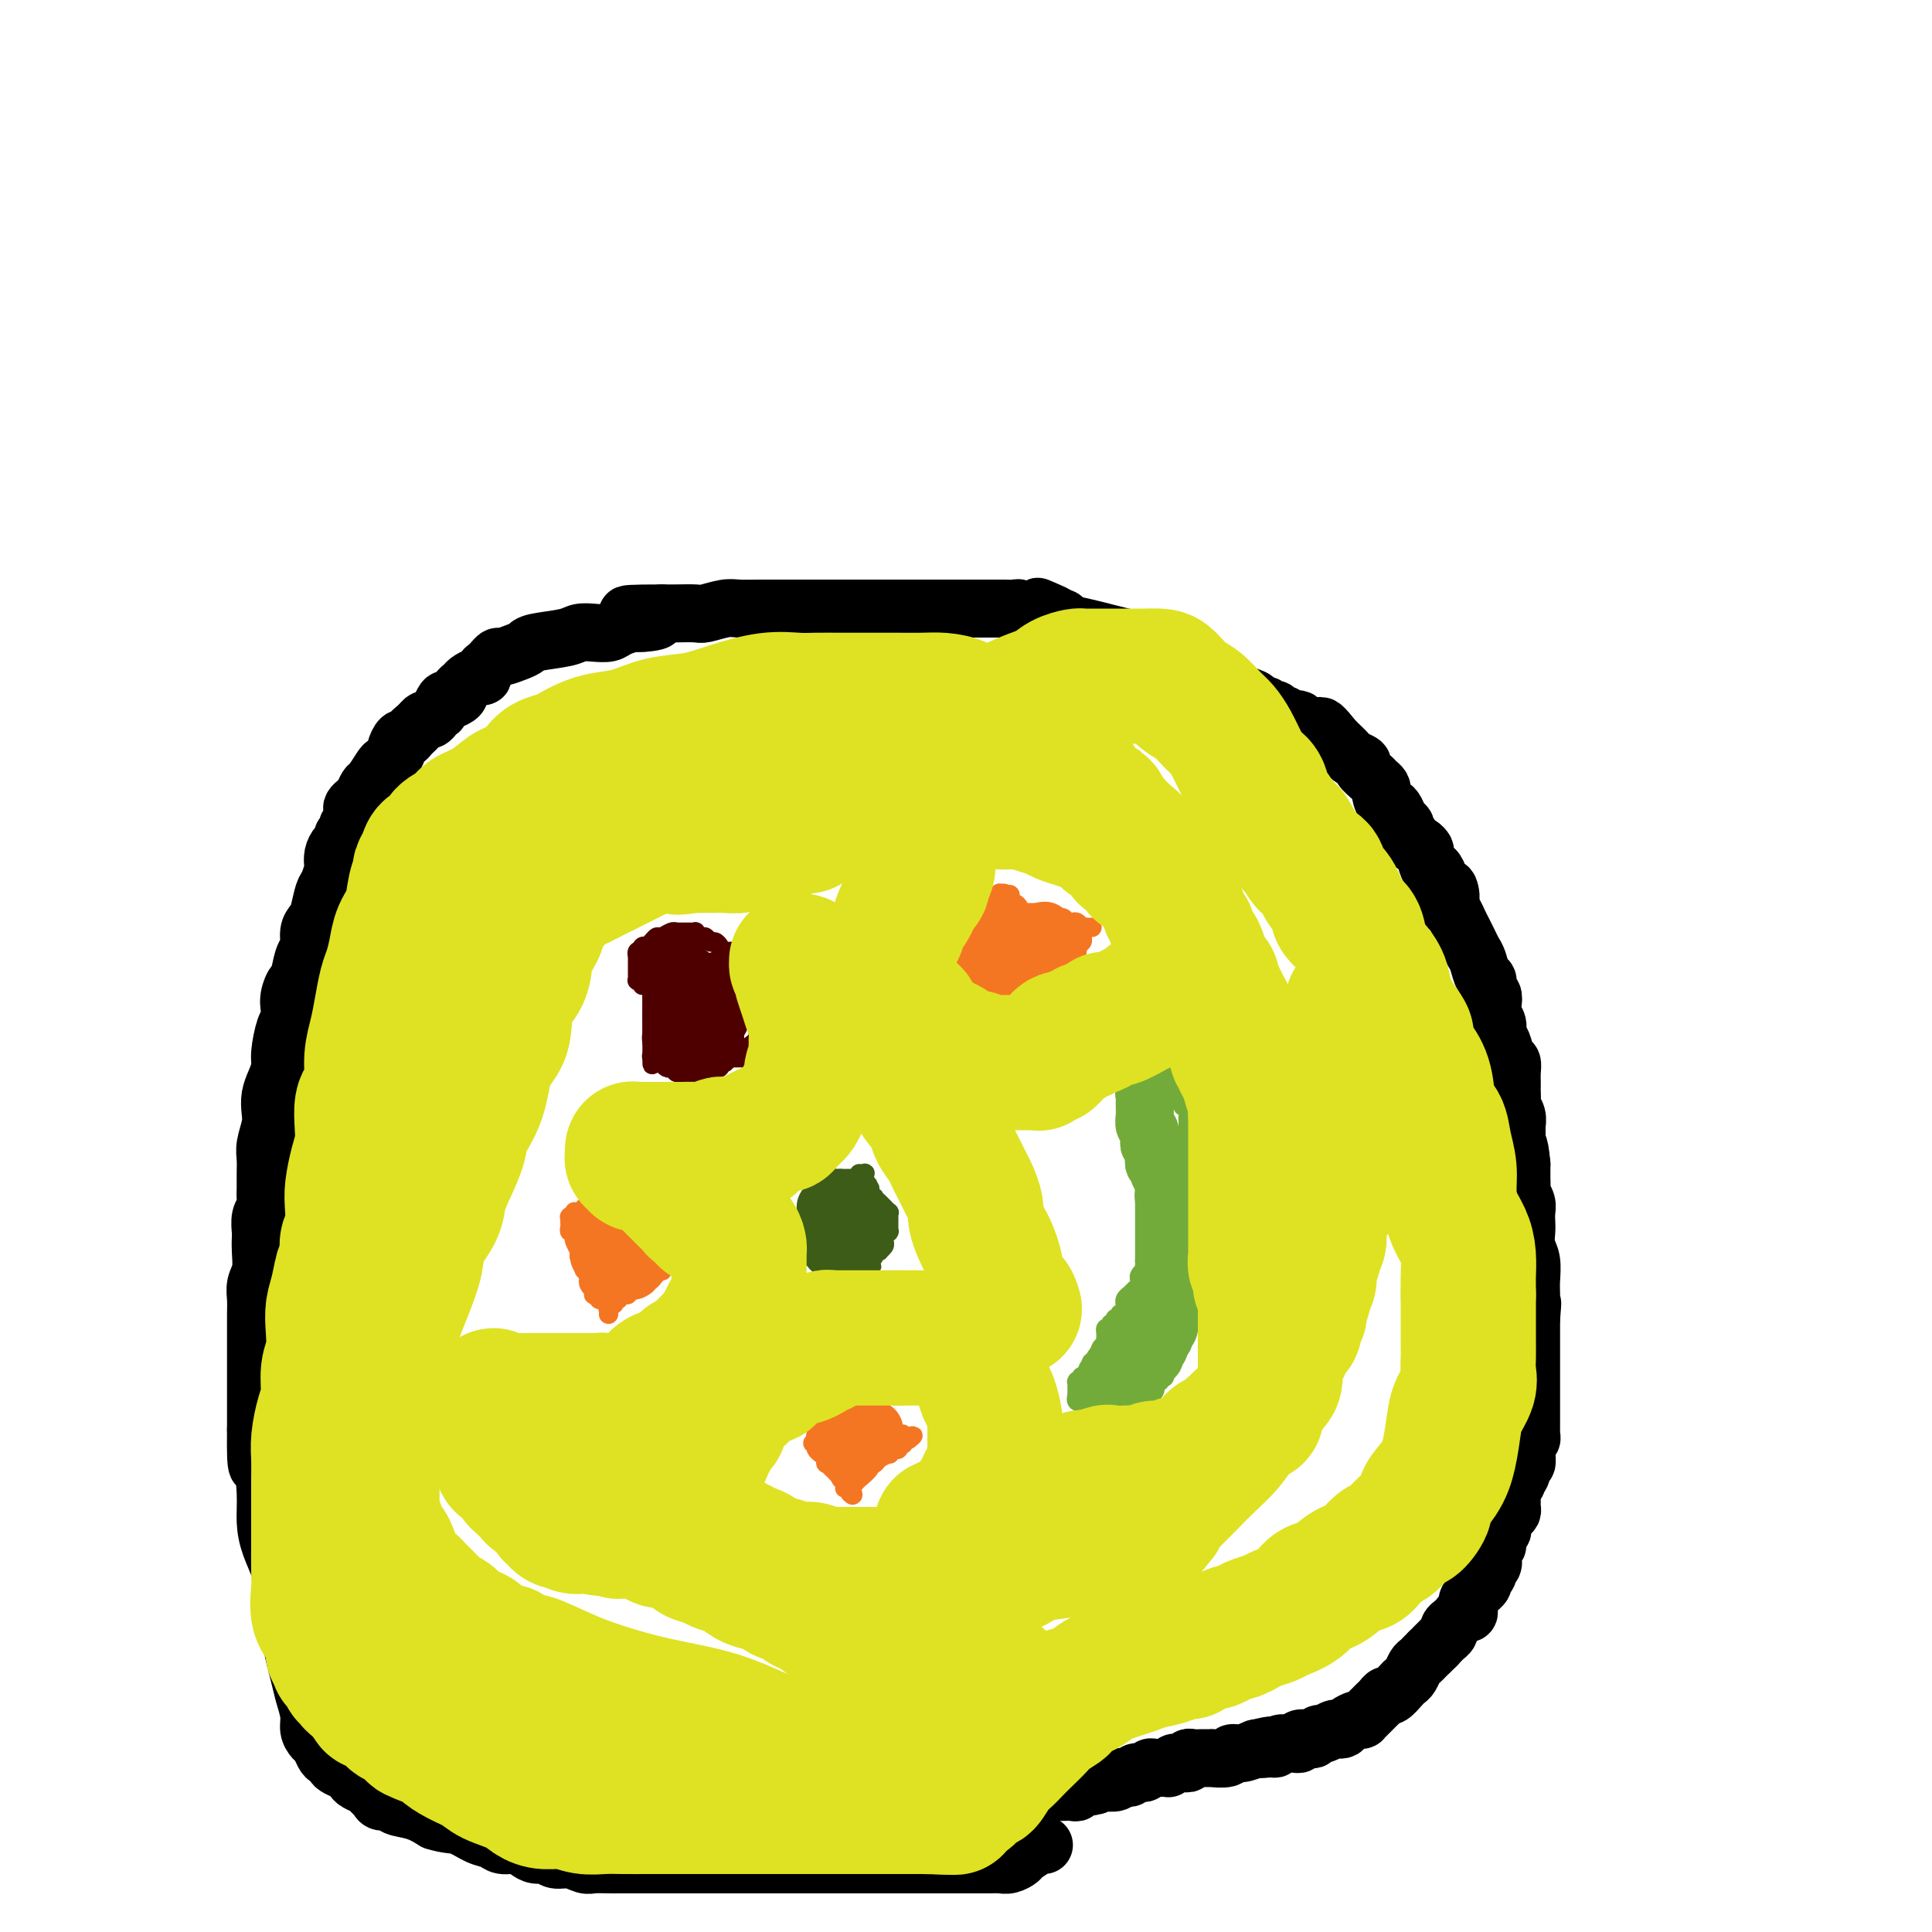 <svg viewBox='0 0 400 400' version='1.1' xmlns='http://www.w3.org/2000/svg' xmlns:xlink='http://www.w3.org/1999/xlink'><g fill='none' stroke='#F47623' stroke-width='4' stroke-linecap='round' stroke-linejoin='round'><path d='M224,192c-0.000,-0.112 -0.000,-0.223 0,0c0.000,0.223 0.001,0.781 0,1c-0.001,0.219 -0.004,0.100 0,0c0.004,-0.100 0.016,-0.181 0,0c-0.016,0.181 -0.060,0.623 0,1c0.060,0.377 0.222,0.689 0,1c-0.222,0.311 -0.829,0.622 -1,1c-0.171,0.378 0.094,0.822 0,1c-0.094,0.178 -0.547,0.089 -1,0'/><path d='M222,197c-0.244,0.952 0.145,0.834 0,1c-0.145,0.166 -0.824,0.618 -1,1c-0.176,0.382 0.150,0.695 0,1c-0.150,0.305 -0.776,0.602 -1,1c-0.224,0.398 -0.046,0.895 0,1c0.046,0.105 -0.039,-0.183 0,0c0.039,0.183 0.203,0.838 0,1c-0.203,0.162 -0.771,-0.168 -1,0c-0.229,0.168 -0.118,0.833 0,1c0.118,0.167 0.243,-0.165 0,0c-0.243,0.165 -0.852,0.828 -1,1c-0.148,0.172 0.167,-0.147 0,0c-0.167,0.147 -0.816,0.762 -1,1c-0.184,0.238 0.095,0.101 0,0c-0.095,-0.101 -0.565,-0.167 -1,0c-0.435,0.167 -0.833,0.565 -1,1c-0.167,0.435 -0.101,0.905 0,1c0.101,0.095 0.237,-0.185 0,0c-0.237,0.185 -0.849,0.834 -1,1c-0.151,0.166 0.157,-0.152 0,0c-0.157,0.152 -0.778,0.773 -1,1c-0.222,0.227 -0.044,0.061 0,0c0.044,-0.061 -0.044,-0.016 0,0c0.044,0.016 0.222,0.004 0,0c-0.222,-0.004 -0.844,-0.001 -1,0c-0.156,0.001 0.154,0.000 0,0c-0.154,-0.000 -0.773,-0.000 -1,0c-0.227,0.000 -0.061,0.000 0,0c0.061,-0.000 0.017,-0.000 0,0c-0.017,0.000 -0.009,0.000 0,0'/><path d='M211,210c-1.703,2.011 -0.460,0.539 0,0c0.460,-0.539 0.137,-0.144 0,0c-0.137,0.144 -0.088,0.038 0,0c0.088,-0.038 0.216,-0.009 0,0c-0.216,0.009 -0.775,-0.002 -1,0c-0.225,0.002 -0.117,0.016 0,0c0.117,-0.016 0.241,-0.061 0,0c-0.241,0.061 -0.849,0.228 -1,0c-0.151,-0.228 0.155,-0.849 0,-1c-0.155,-0.151 -0.773,0.170 -1,0c-0.227,-0.170 -0.065,-0.829 0,-1c0.065,-0.171 0.031,0.147 0,0c-0.031,-0.147 -0.061,-0.757 0,-1c0.061,-0.243 0.213,-0.118 0,0c-0.213,0.118 -0.789,0.228 -1,0c-0.211,-0.228 -0.055,-0.793 0,-1c0.055,-0.207 0.011,-0.054 0,0c-0.011,0.054 0.011,0.010 0,0c-0.011,-0.010 -0.054,0.012 0,0c0.054,-0.012 0.207,-0.060 0,0c-0.207,0.060 -0.773,0.227 -1,0c-0.227,-0.227 -0.117,-0.850 0,-1c0.117,-0.150 0.239,0.171 0,0c-0.239,-0.171 -0.838,-0.834 -1,-1c-0.162,-0.166 0.114,0.166 0,0c-0.114,-0.166 -0.619,-0.829 -1,-1c-0.381,-0.171 -0.638,0.150 -1,0c-0.362,-0.150 -0.829,-0.772 -1,-1c-0.171,-0.228 -0.046,-0.061 0,0c0.046,0.061 0.013,0.018 0,0c-0.013,-0.018 -0.007,-0.009 0,0'/><path d='M202,202c-1.615,-1.254 -1.151,-0.389 -1,0c0.151,0.389 -0.011,0.301 0,0c0.011,-0.301 0.195,-0.817 0,-1c-0.195,-0.183 -0.770,-0.035 -1,0c-0.230,0.035 -0.114,-0.043 0,0c0.114,0.043 0.228,0.207 0,0c-0.228,-0.207 -0.797,-0.787 -1,-1c-0.203,-0.213 -0.040,-0.061 0,0c0.040,0.061 -0.042,0.030 0,0c0.042,-0.030 0.207,-0.061 0,0c-0.207,0.061 -0.788,0.212 -1,0c-0.212,-0.212 -0.057,-0.788 0,-1c0.057,-0.212 0.015,-0.061 0,0c-0.015,0.061 -0.004,0.030 0,0c0.004,-0.030 0.001,-0.061 0,0c-0.001,0.061 -0.000,0.212 0,0c0.000,-0.212 0.000,-0.788 0,-1c-0.000,-0.212 -0.001,-0.061 0,0c0.001,0.061 0.004,0.030 0,0c-0.004,-0.030 -0.015,-0.061 0,0c0.015,0.061 0.057,0.213 0,0c-0.057,-0.213 -0.212,-0.792 0,-1c0.212,-0.208 0.793,-0.045 1,0c0.207,0.045 0.042,-0.027 0,0c-0.042,0.027 0.040,0.151 0,0c-0.040,-0.151 -0.203,-0.579 0,-1c0.203,-0.421 0.772,-0.835 1,-1c0.228,-0.165 0.114,-0.083 0,0'/><path d='M200,195c-0.067,-1.244 0.767,-0.854 1,-1c0.233,-0.146 -0.134,-0.826 0,-1c0.134,-0.174 0.771,0.160 1,0c0.229,-0.160 0.051,-0.812 0,-1c-0.051,-0.188 0.024,0.090 0,0c-0.024,-0.090 -0.147,-0.546 0,-1c0.147,-0.454 0.565,-0.906 1,-1c0.435,-0.094 0.887,0.168 1,0c0.113,-0.168 -0.113,-0.767 0,-1c0.113,-0.233 0.565,-0.100 1,0c0.435,0.100 0.852,0.167 1,0c0.148,-0.167 0.025,-0.566 0,-1c-0.025,-0.434 0.046,-0.901 0,-1c-0.046,-0.099 -0.208,0.171 0,0c0.208,-0.171 0.788,-0.782 1,-1c0.212,-0.218 0.056,-0.044 0,0c-0.056,0.044 -0.011,-0.041 0,0c0.011,0.041 -0.011,0.210 0,0c0.011,-0.210 0.054,-0.799 0,-1c-0.054,-0.201 -0.207,-0.016 0,0c0.207,0.016 0.773,-0.138 1,0c0.227,0.138 0.113,0.569 0,1'/><path d='M208,186c1.476,-1.456 1.165,-0.597 1,0c-0.165,0.597 -0.185,0.930 0,1c0.185,0.070 0.574,-0.125 1,0c0.426,0.125 0.888,0.569 1,1c0.112,0.431 -0.124,0.848 0,1c0.124,0.152 0.610,0.040 1,0c0.390,-0.040 0.685,-0.007 1,0c0.315,0.007 0.652,-0.013 1,0c0.348,0.013 0.709,0.060 1,0c0.291,-0.060 0.512,-0.226 1,0c0.488,0.226 1.244,0.844 2,1c0.756,0.156 1.513,-0.151 2,0c0.487,0.151 0.705,0.758 1,1c0.295,0.242 0.666,0.117 1,0c0.334,-0.117 0.629,-0.228 1,0c0.371,0.228 0.818,0.793 1,1c0.182,0.207 0.100,0.055 0,0c-0.100,-0.055 -0.219,-0.015 0,0c0.219,0.015 0.777,0.004 1,0c0.223,-0.004 0.112,-0.001 0,0c-0.112,0.001 -0.226,0.000 0,0c0.226,-0.000 0.793,-0.000 1,0c0.207,0.000 0.056,0.000 0,0c-0.056,-0.000 -0.015,-0.000 0,0c0.015,0.000 0.004,0.000 0,0c-0.004,-0.000 -0.001,-0.000 0,0c0.001,0.000 0.001,0.000 0,0'/></g>
<g fill='none' stroke='#3D5C18' stroke-width='4' stroke-linecap='round' stroke-linejoin='round'><path d='M179,244c-0.425,0.000 -0.850,0.000 -1,0c-0.150,0.000 -0.025,0.000 0,0c0.025,-0.000 -0.050,-0.000 0,0c0.050,0.000 0.223,0.000 0,0c-0.223,0.000 -0.843,-0.000 -1,0c-0.157,0.000 0.150,0.000 0,0c-0.150,0.000 -0.758,0.000 -1,0c-0.242,0.000 -0.117,-0.000 0,0c0.117,0.000 0.227,0.000 0,0c-0.227,0.000 -0.792,0.000 -1,0c-0.208,0.000 -0.059,0.000 0,0c0.059,-0.000 0.030,0.000 0,0c-0.030,0.000 -0.060,-0.000 0,0c0.060,0.000 0.208,0.000 0,0c-0.208,0.000 -0.774,0.000 -1,0c-0.226,0.000 -0.113,0.000 0,0'/><path d='M174,244c-1.012,-0.004 -1.042,-0.015 -1,0c0.042,0.015 0.155,0.057 0,0c-0.155,-0.057 -0.577,-0.212 -1,0c-0.423,0.212 -0.845,0.793 -1,1c-0.155,0.207 -0.042,0.041 0,0c0.042,-0.041 0.012,0.041 0,0c-0.012,-0.041 -0.007,-0.207 0,0c0.007,0.207 0.016,0.787 0,1c-0.016,0.213 -0.057,0.060 0,0c0.057,-0.060 0.212,-0.027 0,0c-0.212,0.027 -0.793,0.048 -1,0c-0.207,-0.048 -0.042,-0.167 0,0c0.042,0.167 -0.040,0.618 0,1c0.040,0.382 0.203,0.695 0,1c-0.203,0.305 -0.771,0.603 -1,1c-0.229,0.397 -0.118,0.895 0,1c0.118,0.105 0.241,-0.183 0,0c-0.241,0.183 -0.848,0.836 -1,1c-0.152,0.164 0.152,-0.162 0,0c-0.152,0.162 -0.759,0.813 -1,1c-0.241,0.187 -0.117,-0.090 0,0c0.117,0.090 0.228,0.546 0,1c-0.228,0.454 -0.793,0.905 -1,1c-0.207,0.095 -0.055,-0.167 0,0c0.055,0.167 0.015,0.762 0,1c-0.015,0.238 -0.004,0.119 0,0c0.004,-0.119 0.001,-0.239 0,0c-0.001,0.239 -0.000,0.837 0,1c0.000,0.163 0.000,-0.110 0,0c-0.000,0.110 -0.000,0.603 0,1c0.000,0.397 0.000,0.699 0,1'/><path d='M166,258c-1.238,2.182 -0.332,0.637 0,0c0.332,-0.637 0.089,-0.367 0,0c-0.089,0.367 -0.025,0.831 0,1c0.025,0.169 0.011,0.044 0,0c-0.011,-0.044 -0.018,-0.008 0,0c0.018,0.008 0.060,-0.013 0,0c-0.060,0.013 -0.223,0.060 0,0c0.223,-0.060 0.833,-0.227 1,0c0.167,0.227 -0.109,0.849 0,1c0.109,0.151 0.603,-0.170 1,0c0.397,0.170 0.698,0.830 1,1c0.302,0.170 0.607,-0.150 1,0c0.393,0.150 0.875,0.771 1,1c0.125,0.229 -0.106,0.065 0,0c0.106,-0.065 0.549,-0.032 1,0c0.451,0.032 0.909,0.061 1,0c0.091,-0.061 -0.186,-0.212 0,0c0.186,0.212 0.834,0.789 1,1c0.166,0.211 -0.151,0.057 0,0c0.151,-0.057 0.772,-0.015 1,0c0.228,0.015 0.065,0.004 0,0c-0.065,-0.004 -0.033,-0.001 0,0c0.033,0.001 0.065,0.000 0,0c-0.065,-0.000 -0.229,-0.000 0,0c0.229,0.000 0.850,-0.000 1,0c0.150,0.000 -0.171,0.001 0,0c0.171,-0.001 0.833,-0.003 1,0c0.167,0.003 -0.161,0.011 0,0c0.161,-0.011 0.813,-0.041 1,0c0.187,0.041 -0.089,0.155 0,0c0.089,-0.155 0.545,-0.577 1,-1'/><path d='M179,262c2.239,0.602 1.336,0.106 1,0c-0.336,-0.106 -0.105,0.178 0,0c0.105,-0.178 0.085,-0.818 0,-1c-0.085,-0.182 -0.234,0.096 0,0c0.234,-0.096 0.851,-0.565 1,-1c0.149,-0.435 -0.170,-0.838 0,-1c0.170,-0.162 0.829,-0.085 1,0c0.171,0.085 -0.147,0.177 0,0c0.147,-0.177 0.757,-0.622 1,-1c0.243,-0.378 0.118,-0.690 0,-1c-0.118,-0.310 -0.228,-0.618 0,-1c0.228,-0.382 0.793,-0.838 1,-1c0.207,-0.162 0.055,-0.028 0,0c-0.055,0.028 -0.015,-0.048 0,0c0.015,0.048 0.004,0.220 0,0c-0.004,-0.220 -0.001,-0.834 0,-1c0.001,-0.166 0.001,0.114 0,0c-0.001,-0.114 -0.004,-0.623 0,-1c0.004,-0.377 0.016,-0.622 0,-1c-0.016,-0.378 -0.061,-0.890 0,-1c0.061,-0.110 0.228,0.182 0,0c-0.228,-0.182 -0.850,-0.837 -1,-1c-0.150,-0.163 0.171,0.166 0,0c-0.171,-0.166 -0.834,-0.828 -1,-1c-0.166,-0.172 0.166,0.146 0,0c-0.166,-0.146 -0.829,-0.756 -1,-1c-0.171,-0.244 0.150,-0.121 0,0c-0.150,0.121 -0.772,0.238 -1,0c-0.228,-0.238 -0.061,-0.833 0,-1c0.061,-0.167 0.018,0.095 0,0c-0.018,-0.095 -0.009,-0.548 0,-1'/><path d='M180,246c-0.614,-1.388 -0.151,-0.357 0,0c0.151,0.357 -0.012,0.039 0,0c0.012,-0.039 0.200,0.201 0,0c-0.200,-0.201 -0.786,-0.842 -1,-1c-0.214,-0.158 -0.056,0.168 0,0c0.056,-0.168 0.011,-0.830 0,-1c-0.011,-0.170 0.011,0.150 0,0c-0.011,-0.150 -0.056,-0.772 0,-1c0.056,-0.228 0.211,-0.061 0,0c-0.211,0.061 -0.789,0.016 -1,0c-0.211,-0.016 -0.057,-0.004 0,0c0.057,0.004 0.016,0.001 0,0c-0.016,-0.001 -0.008,-0.001 0,0'/></g>
<g fill='none' stroke='#4E0000' stroke-width='4' stroke-linecap='round' stroke-linejoin='round'><path d='M135,201c0.000,0.470 0.000,0.941 0,1c0.000,0.059 0.000,-0.293 0,0c0.000,0.293 0.000,1.230 0,2c0.000,0.770 0.000,1.372 0,2c-0.000,0.628 0.000,1.282 0,2c0.000,0.718 0.000,1.502 0,2c0.000,0.498 0.000,0.712 0,1c0.000,0.288 0.000,0.650 0,1c0.000,0.350 0.000,0.686 0,1c0.000,0.314 0.000,0.605 0,1c0.000,0.395 0.000,0.894 0,1c0.000,0.106 0.000,-0.183 0,0c0.000,0.183 0.000,0.836 0,1c0.000,0.164 0.000,-0.163 0,0c0.000,0.163 0.000,0.814 0,1c0.000,0.186 0.000,-0.095 0,0c0.000,0.095 0.000,0.564 0,1c0.000,0.436 0.000,0.839 0,1c0.000,0.161 0.000,0.081 0,0'/><path d='M135,219c0.016,2.784 0.057,0.745 0,0c-0.057,-0.745 -0.213,-0.196 0,0c0.213,0.196 0.793,0.039 1,0c0.207,-0.039 0.041,0.041 0,0c-0.041,-0.041 0.045,-0.203 0,0c-0.045,0.203 -0.220,0.773 0,1c0.220,0.227 0.834,0.112 1,0c0.166,-0.112 -0.115,-0.222 0,0c0.115,0.222 0.626,0.778 1,1c0.374,0.222 0.611,0.112 1,0c0.389,-0.112 0.931,-0.227 1,0c0.069,0.227 -0.335,0.797 0,1c0.335,0.203 1.409,0.040 2,0c0.591,-0.040 0.698,0.042 1,0c0.302,-0.042 0.799,-0.207 1,0c0.201,0.207 0.107,0.788 0,1c-0.107,0.212 -0.226,0.057 0,0c0.226,-0.057 0.796,-0.014 1,0c0.204,0.014 0.041,0.000 0,0c-0.041,-0.000 0.041,0.014 0,0c-0.041,-0.014 -0.204,-0.055 0,0c0.204,0.055 0.777,0.207 1,0c0.223,-0.207 0.097,-0.774 0,-1c-0.097,-0.226 -0.166,-0.112 0,0c0.166,0.112 0.565,0.223 1,0c0.435,-0.223 0.904,-0.778 1,-1c0.096,-0.222 -0.180,-0.111 0,0c0.180,0.111 0.818,0.222 1,0c0.182,-0.222 -0.091,-0.778 0,-1c0.091,-0.222 0.545,-0.111 1,0'/><path d='M150,220c0.957,-0.691 0.849,-0.917 1,-1c0.151,-0.083 0.561,-0.021 1,0c0.439,0.021 0.906,0.003 1,0c0.094,-0.003 -0.186,0.011 0,0c0.186,-0.011 0.839,-0.045 1,0c0.161,0.045 -0.168,0.171 0,0c0.168,-0.171 0.833,-0.638 1,-1c0.167,-0.362 -0.166,-0.618 0,-1c0.166,-0.382 0.829,-0.889 1,-1c0.171,-0.111 -0.150,0.173 0,0c0.150,-0.173 0.772,-0.802 1,-1c0.228,-0.198 0.061,0.034 0,0c-0.061,-0.034 -0.016,-0.334 0,-1c0.016,-0.666 0.004,-1.698 0,-2c-0.004,-0.302 -0.001,0.125 0,0c0.001,-0.125 0.000,-0.803 0,-1c-0.000,-0.197 -0.000,0.088 0,0c0.000,-0.088 0.000,-0.548 0,-1c-0.000,-0.452 -0.000,-0.895 0,-1c0.000,-0.105 0.000,0.129 0,0c-0.000,-0.129 -0.000,-0.622 0,-1c0.000,-0.378 0.001,-0.640 0,-1c-0.001,-0.360 -0.004,-0.817 0,-1c0.004,-0.183 0.016,-0.090 0,0c-0.016,0.090 -0.061,0.178 0,0c0.061,-0.178 0.226,-0.622 0,-1c-0.226,-0.378 -0.844,-0.689 -1,-1c-0.156,-0.311 0.150,-0.622 0,-1c-0.150,-0.378 -0.757,-0.822 -1,-1c-0.243,-0.178 -0.121,-0.089 0,0'/><path d='M155,202c-0.552,-1.968 -0.933,-0.387 -1,0c-0.067,0.387 0.179,-0.421 0,-1c-0.179,-0.579 -0.782,-0.930 -1,-1c-0.218,-0.070 -0.051,0.140 0,0c0.051,-0.140 -0.014,-0.629 0,-1c0.014,-0.371 0.106,-0.625 0,-1c-0.106,-0.375 -0.410,-0.870 -1,-1c-0.590,-0.130 -1.468,0.105 -2,0c-0.532,-0.105 -0.720,-0.549 -1,-1c-0.280,-0.451 -0.653,-0.909 -1,-1c-0.347,-0.091 -0.666,0.186 -1,0c-0.334,-0.186 -0.681,-0.834 -1,-1c-0.319,-0.166 -0.610,0.152 -1,0c-0.390,-0.152 -0.878,-0.773 -1,-1c-0.122,-0.227 0.121,-0.061 0,0c-0.121,0.061 -0.606,0.017 -1,0c-0.394,-0.017 -0.696,-0.006 -1,0c-0.304,0.006 -0.610,0.005 -1,0c-0.390,-0.005 -0.864,-0.016 -1,0c-0.136,0.016 0.066,0.060 0,0c-0.066,-0.060 -0.400,-0.223 -1,0c-0.600,0.223 -1.466,0.830 -2,1c-0.534,0.170 -0.735,-0.099 -1,0c-0.265,0.099 -0.593,0.566 -1,1c-0.407,0.434 -0.894,0.834 -1,1c-0.106,0.166 0.168,0.097 0,0c-0.168,-0.097 -0.777,-0.222 -1,0c-0.223,0.222 -0.060,0.791 0,1c0.060,0.209 0.016,0.056 0,0c-0.016,-0.056 -0.005,-0.016 0,0c0.005,0.016 0.002,0.008 0,0'/><path d='M133,197c-1.548,0.618 -0.419,0.165 0,0c0.419,-0.165 0.126,-0.040 0,0c-0.126,0.040 -0.086,-0.003 0,0c0.086,0.003 0.219,0.053 0,0c-0.219,-0.053 -0.791,-0.208 -1,0c-0.209,0.208 -0.056,0.778 0,1c0.056,0.222 0.015,0.097 0,0c-0.015,-0.097 -0.004,-0.167 0,0c0.004,0.167 0.001,0.570 0,1c-0.001,0.430 -0.000,0.886 0,1c0.000,0.114 0.000,-0.114 0,0c-0.000,0.114 -0.000,0.570 0,1c0.000,0.430 0.000,0.833 0,1c-0.000,0.167 -0.001,0.098 0,0c0.001,-0.098 0.004,-0.223 0,0c-0.004,0.223 -0.015,0.796 0,1c0.015,0.204 0.057,0.041 0,0c-0.057,-0.041 -0.211,0.041 0,0c0.211,-0.041 0.788,-0.203 1,0c0.212,0.203 0.061,0.772 0,1c-0.061,0.228 -0.030,0.114 0,0'/></g>
<g fill='none' stroke='#F47623' stroke-width='4' stroke-linecap='round' stroke-linejoin='round'><path d='M131,246c0.119,-0.006 0.238,-0.012 0,0c-0.238,0.012 -0.833,0.042 -1,0c-0.167,-0.042 0.095,-0.156 0,0c-0.095,0.156 -0.546,0.581 -1,1c-0.454,0.419 -0.910,0.830 -1,1c-0.090,0.170 0.186,0.097 0,0c-0.186,-0.097 -0.834,-0.218 -1,0c-0.166,0.218 0.149,0.776 0,1c-0.149,0.224 -0.760,0.112 -1,0c-0.240,-0.112 -0.107,-0.226 0,0c0.107,0.226 0.187,0.793 0,1c-0.187,0.207 -0.642,0.056 -1,0c-0.358,-0.056 -0.618,-0.015 -1,0c-0.382,0.015 -0.886,0.004 -1,0c-0.114,-0.004 0.162,-0.001 0,0c-0.162,0.001 -0.760,0.000 -1,0c-0.240,-0.000 -0.120,-0.000 0,0'/><path d='M122,250c-1.327,0.635 -0.144,0.223 0,0c0.144,-0.223 -0.750,-0.256 -1,0c-0.250,0.256 0.143,0.800 0,1c-0.143,0.200 -0.823,0.058 -1,0c-0.177,-0.058 0.150,-0.030 0,0c-0.150,0.030 -0.776,0.061 -1,0c-0.224,-0.061 -0.046,-0.213 0,0c0.046,0.213 -0.040,0.793 0,1c0.040,0.207 0.207,0.042 0,0c-0.207,-0.042 -0.788,0.041 -1,0c-0.212,-0.041 -0.057,-0.204 0,0c0.057,0.204 0.014,0.777 0,1c-0.014,0.223 -0.000,0.097 0,0c0.000,-0.097 -0.014,-0.166 0,0c0.014,0.166 0.055,0.568 0,1c-0.055,0.432 -0.207,0.894 0,1c0.207,0.106 0.773,-0.144 1,0c0.227,0.144 0.114,0.684 0,1c-0.114,0.316 -0.228,0.410 0,1c0.228,0.590 0.797,1.678 1,2c0.203,0.322 0.040,-0.120 0,0c-0.040,0.120 0.042,0.802 0,1c-0.042,0.198 -0.208,-0.086 0,0c0.208,0.086 0.792,0.544 1,1c0.208,0.456 0.042,0.909 0,1c-0.042,0.091 0.040,-0.182 0,0c-0.040,0.182 -0.203,0.818 0,1c0.203,0.182 0.772,-0.091 1,0c0.228,0.091 0.114,0.545 0,1'/><path d='M122,264c0.635,1.730 0.223,1.056 0,1c-0.223,-0.056 -0.257,0.507 0,1c0.257,0.493 0.805,0.917 1,1c0.195,0.083 0.038,-0.174 0,0c-0.038,0.174 0.042,0.779 0,1c-0.042,0.221 -0.208,0.060 0,0c0.208,-0.060 0.788,-0.017 1,0c0.212,0.017 0.056,0.008 0,0c-0.056,-0.008 -0.011,-0.016 0,0c0.011,0.016 -0.012,0.056 0,0c0.012,-0.056 0.060,-0.209 0,0c-0.060,0.209 -0.226,0.778 0,1c0.226,0.222 0.845,0.097 1,0c0.155,-0.097 -0.155,-0.166 0,0c0.155,0.166 0.773,0.566 1,1c0.227,0.434 0.061,0.901 0,1c-0.061,0.099 -0.016,-0.170 0,0c0.016,0.170 0.004,0.779 0,1c-0.004,0.221 -0.001,0.055 0,0c0.001,-0.055 -0.001,0.000 0,0c0.001,-0.000 0.004,-0.057 0,0c-0.004,0.057 -0.015,0.226 0,0c0.015,-0.226 0.056,-0.849 0,-1c-0.056,-0.151 -0.208,0.169 0,0c0.208,-0.169 0.777,-0.829 1,-1c0.223,-0.171 0.098,0.146 0,0c-0.098,-0.146 -0.171,-0.756 0,-1c0.171,-0.244 0.585,-0.122 1,0'/><path d='M128,269c0.250,-0.690 -0.125,-0.916 0,-1c0.125,-0.084 0.751,-0.025 1,0c0.249,0.025 0.123,0.018 0,0c-0.123,-0.018 -0.243,-0.046 0,0c0.243,0.046 0.849,0.166 1,0c0.151,-0.166 -0.153,-0.618 0,-1c0.153,-0.382 0.762,-0.695 1,-1c0.238,-0.305 0.106,-0.604 0,-1c-0.106,-0.396 -0.187,-0.891 0,-1c0.187,-0.109 0.643,0.167 1,0c0.357,-0.167 0.616,-0.777 1,-1c0.384,-0.223 0.891,-0.060 1,0c0.109,0.060 -0.182,0.016 0,0c0.182,-0.016 0.837,-0.005 1,0c0.163,0.005 -0.166,0.002 0,0c0.166,-0.002 0.828,-0.004 1,0c0.172,0.004 -0.146,0.015 0,0c0.146,-0.015 0.757,-0.056 1,0c0.243,0.056 0.118,0.207 0,0c-0.118,-0.207 -0.228,-0.774 0,-1c0.228,-0.226 0.793,-0.112 1,0c0.207,0.112 0.055,0.222 0,0c-0.055,-0.222 -0.015,-0.778 0,-1c0.015,-0.222 0.004,-0.112 0,0c-0.004,0.112 -0.001,0.227 0,0c0.001,-0.227 0.000,-0.796 0,-1c-0.000,-0.204 -0.000,-0.044 0,0c0.000,0.044 0.000,-0.026 0,0c-0.000,0.026 -0.000,0.150 0,0c0.000,-0.150 0.000,-0.575 0,-1'/><path d='M138,259c1.546,-1.565 0.411,-0.479 0,0c-0.411,0.479 -0.099,0.349 0,0c0.099,-0.349 -0.016,-0.917 0,-1c0.016,-0.083 0.162,0.318 0,0c-0.162,-0.318 -0.631,-1.356 -1,-2c-0.369,-0.644 -0.639,-0.895 -1,-1c-0.361,-0.105 -0.814,-0.066 -1,0c-0.186,0.066 -0.106,0.159 0,0c0.106,-0.159 0.238,-0.568 0,-1c-0.238,-0.432 -0.847,-0.885 -1,-1c-0.153,-0.115 0.151,0.109 0,0c-0.151,-0.109 -0.758,-0.551 -1,-1c-0.242,-0.449 -0.118,-0.905 0,-1c0.118,-0.095 0.229,0.171 0,0c-0.229,-0.171 -0.797,-0.778 -1,-1c-0.203,-0.222 -0.040,-0.059 0,0c0.040,0.059 -0.042,0.016 0,0c0.042,-0.016 0.207,-0.003 0,0c-0.207,0.003 -0.788,-0.003 -1,0c-0.212,0.003 -0.057,0.015 0,0c0.057,-0.015 0.015,-0.055 0,0c-0.015,0.055 -0.004,0.207 0,0c0.004,-0.207 0.001,-0.773 0,-1c-0.001,-0.227 -0.001,-0.113 0,0'/><path d='M178,288c-0.339,0.022 -0.679,0.044 -1,0c-0.321,-0.044 -0.625,-0.153 -1,0c-0.375,0.153 -0.821,0.569 -1,1c-0.179,0.431 -0.089,0.876 0,1c0.089,0.124 0.178,-0.073 0,0c-0.178,0.073 -0.622,0.416 -1,1c-0.378,0.584 -0.689,1.410 -1,2c-0.311,0.590 -0.623,0.945 -1,1c-0.377,0.055 -0.818,-0.192 -1,0c-0.182,0.192 -0.105,0.821 0,1c0.105,0.179 0.238,-0.092 0,0c-0.238,0.092 -0.848,0.546 -1,1c-0.152,0.454 0.156,0.906 0,1c-0.156,0.094 -0.774,-0.171 -1,0c-0.226,0.171 -0.061,0.778 0,1c0.061,0.222 0.016,0.060 0,0c-0.016,-0.060 -0.004,-0.016 0,0c0.004,0.016 0.001,0.005 0,0c-0.001,-0.005 -0.001,-0.002 0,0'/><path d='M169,298c-1.392,1.547 -0.373,0.415 0,0c0.373,-0.415 0.100,-0.112 0,0c-0.100,0.112 -0.027,0.033 0,0c0.027,-0.033 0.006,-0.020 0,0c-0.006,0.020 0.001,0.047 0,0c-0.001,-0.047 -0.010,-0.168 0,0c0.010,0.168 0.040,0.623 0,1c-0.040,0.377 -0.151,0.675 0,1c0.151,0.325 0.565,0.679 1,1c0.435,0.321 0.891,0.611 1,1c0.109,0.389 -0.130,0.878 0,1c0.130,0.122 0.627,-0.121 1,0c0.373,0.121 0.622,0.607 1,1c0.378,0.393 0.886,0.694 1,1c0.114,0.306 -0.166,0.618 0,1c0.166,0.382 0.776,0.833 1,1c0.224,0.167 0.060,0.048 0,0c-0.060,-0.048 -0.017,-0.027 0,0c0.017,0.027 0.008,0.059 0,0c-0.008,-0.059 -0.016,-0.208 0,0c0.016,0.208 0.057,0.774 0,1c-0.057,0.226 -0.211,0.113 0,0c0.211,-0.113 0.789,-0.226 1,0c0.211,0.226 0.057,0.793 0,1c-0.057,0.207 -0.015,0.056 0,0c0.015,-0.056 0.004,-0.015 0,0c-0.004,0.015 -0.001,0.004 0,0c0.001,-0.004 0.001,-0.002 0,0'/><path d='M176,309c1.097,1.461 0.340,-0.385 0,-1c-0.340,-0.615 -0.264,0.003 0,0c0.264,-0.003 0.715,-0.627 1,-1c0.285,-0.373 0.404,-0.495 1,-1c0.596,-0.505 1.670,-1.393 2,-2c0.330,-0.607 -0.083,-0.932 0,-1c0.083,-0.068 0.662,0.122 1,0c0.338,-0.122 0.434,-0.554 1,-1c0.566,-0.446 1.602,-0.904 2,-1c0.398,-0.096 0.158,0.170 0,0c-0.158,-0.170 -0.234,-0.777 0,-1c0.234,-0.223 0.780,-0.064 1,0c0.220,0.064 0.116,0.032 0,0c-0.116,-0.032 -0.242,-0.065 0,0c0.242,0.065 0.853,0.228 1,0c0.147,-0.228 -0.171,-0.846 0,-1c0.171,-0.154 0.830,0.155 1,0c0.170,-0.155 -0.151,-0.774 0,-1c0.151,-0.226 0.772,-0.061 1,0c0.228,0.061 0.061,0.016 0,0c-0.061,-0.016 -0.016,-0.004 0,0c0.016,0.004 0.004,0.001 0,0c-0.004,-0.001 -0.001,-0.000 0,0c0.001,0.000 0.001,0.000 0,0'/><path d='M188,298c1.904,-1.638 0.665,-0.232 0,0c-0.665,0.232 -0.755,-0.712 -1,-1c-0.245,-0.288 -0.647,0.078 -1,0c-0.353,-0.078 -0.659,-0.599 -1,-1c-0.341,-0.401 -0.717,-0.681 -1,-1c-0.283,-0.319 -0.472,-0.678 -1,-1c-0.528,-0.322 -1.396,-0.607 -2,-1c-0.604,-0.393 -0.946,-0.894 -1,-1c-0.054,-0.106 0.178,0.182 0,0c-0.178,-0.182 -0.766,-0.833 -1,-1c-0.234,-0.167 -0.115,0.151 0,0c0.115,-0.151 0.227,-0.773 0,-1c-0.227,-0.227 -0.793,-0.061 -1,0c-0.207,0.061 -0.056,0.016 0,0c0.056,-0.016 0.016,-0.005 0,0c-0.016,0.005 -0.008,0.002 0,0'/></g>
<g fill='none' stroke='#73AB3A' stroke-width='4' stroke-linecap='round' stroke-linejoin='round'><path d='M237,242c0.000,0.439 0.000,0.877 0,1c0.000,0.123 0.000,-0.070 0,0c-0.000,0.070 0.000,0.404 0,1c-0.000,0.596 0.000,1.455 0,2c-0.000,0.545 0.000,0.775 0,1c0.000,0.225 0.000,0.445 0,1c-0.000,0.555 0.000,1.445 0,2c0.000,0.555 0.000,0.775 0,1c0.000,0.225 0.000,0.456 0,1c0.000,0.544 0.000,1.402 0,2c0.000,0.598 0.000,0.935 0,1c0.000,0.065 -0.000,-0.141 0,0c0.000,0.141 -0.000,0.630 0,1c0.000,0.370 0.000,0.620 0,1c0.000,0.380 0.000,0.889 0,1c-0.000,0.111 0.000,-0.178 0,0c-0.000,0.178 0.000,0.821 0,1c-0.000,0.179 0.000,-0.106 0,0c-0.000,0.106 0.000,0.602 0,1c0.000,0.398 0.000,0.699 0,1'/><path d='M237,261c0.004,3.102 0.015,1.356 0,1c-0.015,-0.356 -0.056,0.678 0,1c0.056,0.322 0.208,-0.069 0,0c-0.208,0.069 -0.777,0.596 -1,1c-0.223,0.404 -0.098,0.683 0,1c0.098,0.317 0.171,0.673 0,1c-0.171,0.327 -0.585,0.626 -1,1c-0.415,0.374 -0.829,0.822 -1,1c-0.171,0.178 -0.098,0.085 0,0c0.098,-0.085 0.222,-0.164 0,0c-0.222,0.164 -0.791,0.569 -1,1c-0.209,0.431 -0.060,0.886 0,1c0.060,0.114 0.030,-0.113 0,0c-0.030,0.113 -0.060,0.565 0,1c0.060,0.435 0.208,0.853 0,1c-0.208,0.147 -0.774,0.024 -1,0c-0.226,-0.024 -0.112,0.050 0,0c0.112,-0.050 0.222,-0.225 0,0c-0.222,0.225 -0.776,0.849 -1,1c-0.224,0.151 -0.116,-0.171 0,0c0.116,0.171 0.241,0.834 0,1c-0.241,0.166 -0.849,-0.167 -1,0c-0.151,0.167 0.155,0.832 0,1c-0.155,0.168 -0.773,-0.162 -1,0c-0.227,0.162 -0.065,0.817 0,1c0.065,0.183 0.031,-0.106 0,0c-0.031,0.106 -0.060,0.606 0,1c0.060,0.394 0.208,0.683 0,1c-0.208,0.317 -0.774,0.662 -1,1c-0.226,0.338 -0.113,0.669 0,1'/><path d='M228,280c-1.409,3.167 -0.430,1.584 0,1c0.430,-0.584 0.312,-0.170 0,0c-0.312,0.170 -0.820,0.097 -1,0c-0.180,-0.097 -0.034,-0.218 0,0c0.034,0.218 -0.044,0.776 0,1c0.044,0.224 0.209,0.115 0,0c-0.209,-0.115 -0.792,-0.237 -1,0c-0.208,0.237 -0.041,0.834 0,1c0.041,0.166 -0.045,-0.099 0,0c0.045,0.099 0.222,0.562 0,1c-0.222,0.438 -0.844,0.850 -1,1c-0.156,0.150 0.155,0.039 0,0c-0.155,-0.039 -0.777,-0.007 -1,0c-0.223,0.007 -0.046,-0.012 0,0c0.046,0.012 -0.040,0.056 0,0c0.040,-0.056 0.207,-0.211 0,0c-0.207,0.211 -0.788,0.789 -1,1c-0.212,0.211 -0.057,0.056 0,0c0.057,-0.056 0.015,-0.011 0,0c-0.015,0.011 -0.004,-0.011 0,0c0.004,0.011 0.001,0.056 0,0c-0.001,-0.056 -0.000,-0.212 0,0c0.000,0.212 0.000,0.793 0,1c-0.000,0.207 -0.000,0.040 0,0c0.000,-0.040 0.000,0.045 0,0c-0.000,-0.045 -0.000,-0.222 0,0c0.000,0.222 0.000,0.843 0,1c-0.000,0.157 -0.000,-0.150 0,0c0.000,0.150 0.000,0.757 0,1c-0.000,0.243 -0.000,0.121 0,0'/><path d='M223,289c-0.547,1.619 0.585,1.166 1,1c0.415,-0.166 0.111,-0.044 0,0c-0.111,0.044 -0.031,0.012 0,0c0.031,-0.012 0.012,-0.003 0,0c-0.012,0.003 -0.018,0.001 0,0c0.018,-0.001 0.062,-0.000 0,0c-0.062,0.000 -0.228,0.000 0,0c0.228,-0.000 0.850,-0.000 1,0c0.150,0.000 -0.171,0.000 0,0c0.171,-0.000 0.834,-0.000 1,0c0.166,0.000 -0.167,0.000 0,0c0.167,-0.000 0.833,-0.000 1,0c0.167,0.000 -0.166,0.000 0,0c0.166,-0.000 0.829,-0.001 1,0c0.171,0.001 -0.151,0.004 0,0c0.151,-0.004 0.777,-0.015 1,0c0.223,0.015 0.045,0.057 0,0c-0.045,-0.057 0.045,-0.211 0,0c-0.045,0.211 -0.223,0.789 0,1c0.223,0.211 0.847,0.057 1,0c0.153,-0.057 -0.166,-0.015 0,0c0.166,0.015 0.815,0.004 1,0c0.185,-0.004 -0.095,-0.001 0,0c0.095,0.001 0.565,0.000 1,0c0.435,-0.000 0.834,-0.000 1,0c0.166,0.000 0.100,0.000 0,0c-0.100,-0.000 -0.233,-0.000 0,0c0.233,0.000 0.832,0.000 1,0c0.168,-0.000 -0.095,-0.000 0,0c0.095,0.000 0.547,0.000 1,0'/><path d='M235,291c1.791,0.293 0.270,0.026 0,0c-0.270,-0.026 0.713,0.189 1,0c0.287,-0.189 -0.120,-0.782 0,-1c0.120,-0.218 0.768,-0.062 1,0c0.232,0.062 0.047,0.032 0,0c-0.047,-0.032 0.044,-0.064 0,0c-0.044,0.064 -0.222,0.223 0,0c0.222,-0.223 0.843,-0.829 1,-1c0.157,-0.171 -0.150,0.094 0,0c0.150,-0.094 0.759,-0.546 1,-1c0.241,-0.454 0.116,-0.910 0,-1c-0.116,-0.090 -0.224,0.186 0,0c0.224,-0.186 0.778,-0.834 1,-1c0.222,-0.166 0.111,0.149 0,0c-0.111,-0.149 -0.222,-0.760 0,-1c0.222,-0.240 0.777,-0.107 1,0c0.223,0.107 0.112,0.187 0,0c-0.112,-0.187 -0.227,-0.642 0,-1c0.227,-0.358 0.797,-0.621 1,-1c0.203,-0.379 0.040,-0.875 0,-1c-0.040,-0.125 0.042,0.121 0,0c-0.042,-0.121 -0.209,-0.610 0,-1c0.209,-0.390 0.792,-0.683 1,-1c0.208,-0.317 0.041,-0.658 0,-1c-0.041,-0.342 0.045,-0.683 0,-1c-0.045,-0.317 -0.222,-0.609 0,-1c0.222,-0.391 0.844,-0.881 1,-1c0.156,-0.119 -0.154,0.133 0,0c0.154,-0.133 0.772,-0.651 1,-1c0.228,-0.349 0.065,-0.528 0,-1c-0.065,-0.472 -0.033,-1.236 0,-2'/><path d='M245,272c1.486,-2.969 0.202,-0.890 0,0c-0.202,0.890 0.678,0.593 1,0c0.322,-0.593 0.086,-1.482 0,-2c-0.086,-0.518 -0.023,-0.663 0,-1c0.023,-0.337 0.006,-0.864 0,-1c-0.006,-0.136 -0.002,0.118 0,0c0.002,-0.118 0.000,-0.608 0,-1c-0.000,-0.392 -0.000,-0.686 0,-1c0.000,-0.314 0.000,-0.647 0,-1c-0.000,-0.353 -0.000,-0.725 0,-1c0.000,-0.275 0.000,-0.454 0,-1c-0.000,-0.546 -0.000,-1.459 0,-2c0.000,-0.541 0.000,-0.708 0,-1c-0.000,-0.292 -0.000,-0.707 0,-1c0.000,-0.293 0.000,-0.462 0,-1c-0.000,-0.538 -0.000,-1.444 0,-2c0.000,-0.556 0.000,-0.760 0,-1c-0.000,-0.240 -0.000,-0.515 0,-1c0.000,-0.485 0.000,-1.181 0,-2c-0.000,-0.819 -0.000,-1.763 0,-2c0.000,-0.237 0.000,0.232 0,0c-0.000,-0.232 -0.000,-1.165 0,-2c0.000,-0.835 0.000,-1.572 0,-2c-0.000,-0.428 -0.000,-0.547 0,-1c0.000,-0.453 0.000,-1.239 0,-2c0.000,-0.761 0.000,-1.497 0,-2c0.000,-0.503 0.000,-0.774 0,-1c0.000,-0.226 0.000,-0.407 0,-1c0.000,-0.593 0.000,-1.598 0,-2c0.000,-0.402 0.000,-0.201 0,0'/><path d='M246,237c0.155,-5.598 0.041,-2.092 0,-1c-0.041,1.092 -0.011,-0.229 0,-1c0.011,-0.771 0.003,-0.991 0,-1c-0.003,-0.009 -0.001,0.195 0,0c0.001,-0.195 0.000,-0.788 0,-1c-0.000,-0.212 0.000,-0.042 0,0c-0.000,0.042 -0.000,-0.044 0,0c0.000,0.044 0.001,0.219 0,0c-0.001,-0.219 -0.004,-0.833 0,-1c0.004,-0.167 0.015,0.114 0,0c-0.015,-0.114 -0.057,-0.623 0,-1c0.057,-0.377 0.211,-0.623 0,-1c-0.211,-0.377 -0.788,-0.886 -1,-1c-0.212,-0.114 -0.061,0.167 0,0c0.061,-0.167 0.030,-0.781 0,-1c-0.030,-0.219 -0.060,-0.044 0,0c0.060,0.044 0.208,-0.044 0,0c-0.208,0.044 -0.774,0.218 -1,0c-0.226,-0.218 -0.113,-0.829 0,-1c0.113,-0.171 0.228,0.099 0,0c-0.228,-0.099 -0.797,-0.566 -1,-1c-0.203,-0.434 -0.040,-0.835 0,-1c0.040,-0.165 -0.042,-0.096 0,0c0.042,0.096 0.207,0.218 0,0c-0.207,-0.218 -0.788,-0.777 -1,-1c-0.212,-0.223 -0.056,-0.112 0,0c0.056,0.112 0.012,0.223 0,0c-0.012,-0.223 0.007,-0.782 0,-1c-0.007,-0.218 -0.040,-0.097 0,0c0.040,0.097 0.154,0.171 0,0c-0.154,-0.171 -0.577,-0.585 -1,-1'/><path d='M241,222c-0.790,-2.260 -0.264,-0.408 0,0c0.264,0.408 0.268,-0.626 0,-1c-0.268,-0.374 -0.808,-0.086 -1,0c-0.192,0.086 -0.037,-0.029 0,0c0.037,0.029 -0.043,0.204 0,0c0.043,-0.204 0.209,-0.786 0,-1c-0.209,-0.214 -0.792,-0.061 -1,0c-0.208,0.061 -0.042,0.030 0,0c0.042,-0.030 -0.042,-0.061 0,0c0.042,0.061 0.208,0.212 0,0c-0.208,-0.212 -0.792,-0.789 -1,-1c-0.208,-0.211 -0.042,-0.057 0,0c0.042,0.057 -0.041,0.015 0,0c0.041,-0.015 0.207,-0.004 0,0c-0.207,0.004 -0.787,0.001 -1,0c-0.213,-0.001 -0.057,-0.000 0,0c0.057,0.000 0.016,0.000 0,0c-0.016,-0.000 -0.008,0.000 0,0c0.008,-0.000 0.017,-0.000 0,0c-0.017,0.000 -0.060,0.001 0,0c0.060,-0.001 0.222,-0.004 0,0c-0.222,0.004 -0.829,0.015 -1,0c-0.171,-0.015 0.094,-0.057 0,0c-0.094,0.057 -0.547,0.211 -1,0c-0.453,-0.211 -0.906,-0.789 -1,-1c-0.094,-0.211 0.171,-0.057 0,0c-0.171,0.057 -0.778,0.015 -1,0c-0.222,-0.015 -0.060,-0.004 0,0c0.060,0.004 0.016,0.001 0,0c-0.016,-0.001 -0.005,-0.000 0,0c0.005,0.000 0.002,0.000 0,0'/><path d='M233,218c-1.233,-0.619 -0.317,-0.166 0,0c0.317,0.166 0.033,0.044 0,0c-0.033,-0.044 0.183,-0.012 0,0c-0.183,0.012 -0.767,0.003 -1,0c-0.233,-0.003 -0.115,-0.001 0,0c0.115,0.001 0.227,0.001 0,0c-0.227,-0.001 -0.793,-0.001 -1,0c-0.207,0.001 -0.055,0.004 0,0c0.055,-0.004 0.014,-0.015 0,0c-0.014,0.015 0.000,0.057 0,0c-0.000,-0.057 -0.014,-0.214 0,0c0.014,0.214 0.057,0.797 0,1c-0.057,0.203 -0.212,0.025 0,0c0.212,-0.025 0.793,0.101 1,0c0.207,-0.101 0.042,-0.430 0,0c-0.042,0.430 0.040,1.621 0,2c-0.040,0.379 -0.203,-0.052 0,0c0.203,0.052 0.772,0.586 1,1c0.228,0.414 0.114,0.707 0,1'/><path d='M233,223c-0.000,0.726 -0.001,0.040 0,0c0.001,-0.040 0.004,0.567 0,1c-0.004,0.433 -0.016,0.693 0,1c0.016,0.307 0.061,0.659 0,1c-0.061,0.341 -0.226,0.669 0,1c0.226,0.331 0.845,0.666 1,1c0.155,0.334 -0.155,0.668 0,1c0.155,0.332 0.774,0.663 1,1c0.226,0.337 0.061,0.679 0,1c-0.061,0.321 -0.016,0.621 0,1c0.016,0.379 0.003,0.838 0,1c-0.003,0.162 0.003,0.029 0,0c-0.003,-0.029 -0.015,0.048 0,0c0.015,-0.048 0.057,-0.220 0,0c-0.057,0.220 -0.211,0.833 0,1c0.211,0.167 0.789,-0.114 1,0c0.211,0.114 0.057,0.621 0,1c-0.057,0.379 -0.015,0.630 0,1c0.015,0.370 0.003,0.859 0,1c-0.003,0.141 0.003,-0.064 0,0c-0.003,0.064 -0.015,0.398 0,1c0.015,0.602 0.057,1.470 0,2c-0.057,0.530 -0.211,0.720 0,1c0.211,0.280 0.789,0.648 1,1c0.211,0.352 0.057,0.686 0,1c-0.057,0.314 -0.015,0.606 0,1c0.015,0.394 0.004,0.889 0,1c-0.004,0.111 -0.001,-0.162 0,0c0.001,0.162 0.000,0.761 0,1c-0.000,0.239 -0.000,0.120 0,0'/><path d='M237,246c0.619,3.560 0.167,0.958 0,0c-0.167,-0.958 -0.048,-0.274 0,0c0.048,0.274 0.024,0.137 0,0'/></g>
<g fill='none' stroke='#73AB3A' stroke-width='12' stroke-linecap='round' stroke-linejoin='round'><path d='M237,223c-0.000,-0.096 -0.000,-0.191 0,0c0.000,0.191 0.000,0.670 0,1c-0.000,0.330 -0.001,0.512 0,1c0.001,0.488 0.004,1.282 0,2c-0.004,0.718 -0.015,1.358 0,2c0.015,0.642 0.057,1.285 0,2c-0.057,0.715 -0.212,1.502 0,2c0.212,0.498 0.793,0.707 1,1c0.207,0.293 0.041,0.671 0,1c-0.041,0.329 0.041,0.610 0,1c-0.041,0.390 -0.207,0.888 0,1c0.207,0.112 0.786,-0.162 1,0c0.214,0.162 0.061,0.761 0,1c-0.061,0.239 -0.031,0.120 0,0'/><path d='M239,238c0.309,2.487 0.082,1.206 0,1c-0.082,-0.206 -0.018,0.663 0,1c0.018,0.337 -0.009,0.142 0,0c0.009,-0.142 0.055,-0.230 0,0c-0.055,0.230 -0.211,0.779 0,1c0.211,0.221 0.787,0.114 1,0c0.213,-0.114 0.061,-0.237 0,0c-0.061,0.237 -0.030,0.833 0,1c0.030,0.167 0.061,-0.095 0,0c-0.061,0.095 -0.212,0.546 0,1c0.212,0.454 0.789,0.910 1,1c0.211,0.090 0.056,-0.187 0,0c-0.056,0.187 -0.015,0.838 0,1c0.015,0.162 0.003,-0.164 0,0c-0.003,0.164 0.003,0.818 0,1c-0.003,0.182 -0.015,-0.107 0,0c0.015,0.107 0.057,0.609 0,1c-0.057,0.391 -0.211,0.672 0,1c0.211,0.328 0.789,0.704 1,1c0.211,0.296 0.056,0.513 0,1c-0.056,0.487 -0.011,1.243 0,2c0.011,0.757 -0.011,1.513 0,2c0.011,0.487 0.056,0.704 0,1c-0.056,0.296 -0.211,0.672 0,1c0.211,0.328 0.789,0.609 1,1c0.211,0.391 0.057,0.892 0,1c-0.057,0.108 -0.015,-0.177 0,0c0.015,0.177 0.004,0.817 0,1c-0.004,0.183 -0.001,-0.091 0,0c0.001,0.091 0.001,0.545 0,1'/><path d='M243,260c0.619,3.788 0.166,2.256 0,2c-0.166,-0.256 -0.044,0.762 0,1c0.044,0.238 0.012,-0.305 0,0c-0.012,0.305 -0.003,1.458 0,2c0.003,0.542 0.001,0.474 0,1c-0.001,0.526 0.001,1.648 0,2c-0.001,0.352 -0.004,-0.064 0,0c0.004,0.064 0.015,0.609 0,1c-0.015,0.391 -0.057,0.627 0,1c0.057,0.373 0.211,0.884 0,1c-0.211,0.116 -0.789,-0.161 -1,0c-0.211,0.161 -0.057,0.760 0,1c0.057,0.240 0.015,0.121 0,0c-0.015,-0.121 -0.004,-0.243 0,0c0.004,0.243 0.002,0.853 0,1c-0.002,0.147 -0.004,-0.167 0,0c0.004,0.167 0.015,0.814 0,1c-0.015,0.186 -0.056,-0.091 0,0c0.056,0.091 0.207,0.550 0,1c-0.207,0.450 -0.774,0.890 -1,1c-0.226,0.110 -0.112,-0.112 0,0c0.112,0.112 0.223,0.556 0,1c-0.223,0.444 -0.778,0.889 -1,1c-0.222,0.111 -0.111,-0.110 0,0c0.111,0.110 0.222,0.551 0,1c-0.222,0.449 -0.778,0.905 -1,1c-0.222,0.095 -0.112,-0.171 0,0c0.112,0.171 0.226,0.778 0,1c-0.226,0.222 -0.792,0.060 -1,0c-0.208,-0.060 -0.060,-0.017 0,0c0.060,0.017 0.030,0.009 0,0'/><path d='M238,281c-0.845,1.150 -0.958,1.026 -1,1c-0.042,-0.026 -0.011,0.046 0,0c0.011,-0.046 0.004,-0.209 0,0c-0.004,0.209 -0.005,0.792 0,1c0.005,0.208 0.015,0.042 0,0c-0.015,-0.042 -0.057,0.041 0,0c0.057,-0.041 0.212,-0.207 0,0c-0.212,0.207 -0.793,0.786 -1,1c-0.207,0.214 -0.042,0.061 0,0c0.042,-0.061 -0.040,-0.030 0,0c0.040,0.030 0.203,0.061 0,0c-0.203,-0.061 -0.773,-0.212 -1,0c-0.227,0.212 -0.112,0.789 0,1c0.112,0.211 0.222,0.057 0,0c-0.222,-0.057 -0.778,-0.015 -1,0c-0.222,0.015 -0.112,0.004 0,0c0.112,-0.004 0.227,-0.001 0,0c-0.227,0.001 -0.796,-0.001 -1,0c-0.204,0.001 -0.043,0.004 0,0c0.043,-0.004 -0.031,-0.016 0,0c0.031,0.016 0.167,0.061 0,0c-0.167,-0.061 -0.637,-0.226 -1,0c-0.363,0.226 -0.619,0.845 -1,1c-0.381,0.155 -0.887,-0.155 -1,0c-0.113,0.155 0.166,0.773 0,1c-0.166,0.227 -0.776,0.061 -1,0c-0.224,-0.061 -0.060,-0.016 0,0c0.060,0.016 0.017,0.005 0,0c-0.017,-0.005 -0.009,-0.002 0,0'/><path d='M229,287c-1.397,0.972 -0.389,0.401 0,0c0.389,-0.401 0.161,-0.632 0,-1c-0.161,-0.368 -0.254,-0.872 0,-1c0.254,-0.128 0.857,0.119 1,0c0.143,-0.119 -0.173,-0.606 0,-1c0.173,-0.394 0.835,-0.697 1,-1c0.165,-0.303 -0.166,-0.606 0,-1c0.166,-0.394 0.829,-0.880 1,-1c0.171,-0.120 -0.152,0.127 0,0c0.152,-0.127 0.777,-0.626 1,-1c0.223,-0.374 0.045,-0.621 0,-1c-0.045,-0.379 0.043,-0.890 0,-1c-0.043,-0.110 -0.218,0.181 0,0c0.218,-0.181 0.829,-0.833 1,-1c0.171,-0.167 -0.099,0.153 0,0c0.099,-0.153 0.566,-0.777 1,-1c0.434,-0.223 0.834,-0.046 1,0c0.166,0.046 0.097,-0.040 0,0c-0.097,0.040 -0.222,0.207 0,0c0.222,-0.207 0.792,-0.787 1,-1c0.208,-0.213 0.056,-0.060 0,0c-0.056,0.060 -0.015,0.026 0,0c0.015,-0.026 0.004,-0.046 0,0c-0.004,0.046 -0.001,0.156 0,0c0.001,-0.156 0.001,-0.578 0,-1'/><path d='M237,274c1.244,-2.022 0.356,-0.578 0,0c-0.356,0.578 -0.178,0.289 0,0'/></g>
<g fill='none' stroke='#3D5C18' stroke-width='12' stroke-linecap='round' stroke-linejoin='round'><path d='M175,252c0.000,0.453 0.000,0.906 0,1c0.000,0.094 0.000,-0.171 0,0c0.000,0.171 0.000,0.778 0,1c0.000,0.222 0.000,0.060 0,0c0.000,-0.060 0.000,-0.016 0,0c0.000,0.016 0.000,0.004 0,0c0.000,-0.004 0.000,-0.001 0,0c0.000,0.001 0.000,0.000 0,0c0.000,-0.000 0.000,-0.000 0,0c0.000,0.000 0.000,0.000 0,0'/><path d='M175,254c-0.228,0.326 -0.797,0.140 -1,0c-0.203,-0.140 -0.040,-0.234 0,0c0.040,0.234 -0.042,0.795 0,1c0.042,0.205 0.207,0.055 0,0c-0.207,-0.055 -0.787,-0.015 -1,0c-0.213,0.015 -0.061,0.004 0,0c0.061,-0.004 0.030,-0.001 0,0c-0.030,0.001 -0.061,0.000 0,0c0.061,-0.000 0.212,-0.000 0,0c-0.212,0.000 -0.789,0.000 -1,0c-0.211,-0.000 -0.056,-0.000 0,0c0.056,0.000 0.014,0.000 0,0c-0.014,-0.000 0.000,-0.000 0,0c-0.000,0.000 -0.015,0.000 0,0c0.015,-0.000 0.061,-0.000 0,0c-0.061,0.000 -0.228,0.000 0,0c0.228,-0.000 0.849,-0.000 1,0c0.151,0.000 -0.170,0.000 0,0c0.170,-0.000 0.830,-0.000 1,0c0.170,0.000 -0.150,0.000 0,0c0.150,-0.000 0.771,-0.000 1,0c0.229,0.000 0.065,0.000 0,0c-0.065,-0.000 -0.033,-0.000 0,0'/><path d='M175,255c0.405,-0.000 -0.084,-0.000 0,0c0.084,0.000 0.741,0.000 1,0c0.259,-0.000 0.121,-0.000 0,0c-0.121,0.000 -0.225,0.000 0,0c0.225,-0.000 0.778,-0.000 1,0c0.222,0.000 0.112,0.000 0,0c-0.112,-0.000 -0.226,-0.000 0,0c0.226,0.000 0.793,0.001 1,0c0.207,-0.001 0.056,-0.004 0,0c-0.056,0.004 -0.015,0.016 0,0c0.015,-0.016 0.004,-0.061 0,0c-0.004,0.061 -0.001,0.228 0,0c0.001,-0.228 -0.000,-0.850 0,-1c0.000,-0.150 0.001,0.171 0,0c-0.001,-0.171 -0.004,-0.834 0,-1c0.004,-0.166 0.015,0.166 0,0c-0.015,-0.166 -0.057,-0.828 0,-1c0.057,-0.172 0.212,0.146 0,0c-0.212,-0.146 -0.793,-0.757 -1,-1c-0.207,-0.243 -0.042,-0.118 0,0c0.042,0.118 -0.040,0.228 0,0c0.040,-0.228 0.203,-0.793 0,-1c-0.203,-0.207 -0.772,-0.055 -1,0c-0.228,0.055 -0.114,0.015 0,0c0.114,-0.015 0.227,-0.004 0,0c-0.227,0.004 -0.793,0.001 -1,0c-0.207,-0.001 -0.056,-0.000 0,0c0.056,0.000 0.015,0.000 0,0c-0.015,-0.000 -0.004,-0.000 0,0c0.004,0.000 0.002,0.000 0,0'/><path d='M175,250c-0.627,-0.773 -0.694,-0.207 -1,0c-0.306,0.207 -0.853,0.054 -1,0c-0.147,-0.054 0.104,-0.011 0,0c-0.104,0.011 -0.564,-0.011 -1,0c-0.436,0.011 -0.849,0.055 -1,0c-0.151,-0.055 -0.040,-0.208 0,0c0.040,0.208 0.011,0.778 0,1c-0.011,0.222 -0.003,0.097 0,0c0.003,-0.097 0.001,-0.167 0,0c-0.001,0.167 -0.000,0.570 0,1c0.000,0.430 0.000,0.886 0,1c-0.000,0.114 -0.000,-0.113 0,0c0.000,0.113 0.000,0.566 0,1c-0.000,0.434 -0.000,0.849 0,1c0.000,0.151 0.000,0.040 0,0c-0.000,-0.040 -0.000,-0.007 0,0c0.000,0.007 0.000,-0.012 0,0c-0.000,0.012 -0.000,0.056 0,0c0.000,-0.056 0.000,-0.212 0,0c-0.000,0.212 -0.000,0.793 0,1c0.000,0.207 0.000,0.041 0,0c-0.000,-0.041 -0.000,0.041 0,0c0.000,-0.041 0.000,-0.207 0,0c-0.000,0.207 -0.001,0.787 0,1c0.001,0.213 0.004,0.061 0,0c-0.004,-0.061 -0.015,-0.030 0,0c0.015,0.030 0.056,0.060 0,0c-0.056,-0.060 -0.207,-0.208 0,0c0.207,0.208 0.774,0.774 1,1c0.226,0.226 0.113,0.113 0,0'/><path d='M172,258c0.000,1.238 0.000,0.332 0,0c-0.000,-0.332 -0.001,-0.089 0,0c0.001,0.089 0.004,0.024 0,0c-0.004,-0.024 -0.015,-0.006 0,0c0.015,0.006 0.055,0.002 0,0c-0.055,-0.002 -0.207,-0.000 0,0c0.207,0.000 0.772,0.000 1,0c0.228,-0.000 0.117,-0.000 0,0c-0.117,0.000 -0.242,0.000 0,0c0.242,-0.000 0.849,-0.000 1,0c0.151,0.000 -0.155,0.000 0,0c0.155,-0.000 0.773,-0.000 1,0c0.227,0.000 0.065,0.000 0,0c-0.065,-0.000 -0.031,-0.000 0,0c0.031,0.000 0.061,0.000 0,0c-0.061,-0.000 -0.212,-0.000 0,0c0.212,0.000 0.789,0.000 1,0c0.211,-0.000 0.057,-0.000 0,0c-0.057,0.000 -0.016,0.000 0,0c0.016,-0.000 0.008,-0.000 0,0'/></g>
<g fill='none' stroke='#F47623' stroke-width='12' stroke-linecap='round' stroke-linejoin='round'><path d='M181,296c-0.423,0.002 -0.845,0.004 -1,0c-0.155,-0.004 -0.041,-0.015 0,0c0.041,0.015 0.011,0.057 0,0c-0.011,-0.057 -0.003,-0.211 0,0c0.003,0.211 0.001,0.788 0,1c-0.001,0.212 -0.000,0.061 0,0c0.000,-0.061 0.000,-0.030 0,0c-0.000,0.030 -0.000,0.060 0,0c0.000,-0.060 0.000,-0.208 0,0c-0.000,0.208 -0.000,0.774 0,1c0.000,0.226 0.000,0.113 0,0'/><path d='M180,298c-0.382,0.311 -0.838,0.087 -1,0c-0.162,-0.087 -0.029,-0.037 0,0c0.029,0.037 -0.045,0.062 0,0c0.045,-0.062 0.208,-0.209 0,0c-0.208,0.209 -0.787,0.774 -1,1c-0.213,0.226 -0.061,0.112 0,0c0.061,-0.112 0.030,-0.222 0,0c-0.030,0.222 -0.060,0.778 0,1c0.060,0.222 0.208,0.111 0,0c-0.208,-0.111 -0.774,-0.222 -1,0c-0.226,0.222 -0.113,0.778 0,1c0.113,0.222 0.226,0.112 0,0c-0.226,-0.112 -0.792,-0.225 -1,0c-0.208,0.225 -0.060,0.789 0,1c0.060,0.211 0.030,0.071 0,0c-0.030,-0.071 -0.061,-0.071 0,0c0.061,0.071 0.212,0.212 0,0c-0.212,-0.212 -0.789,-0.779 -1,-1c-0.211,-0.221 -0.057,-0.097 0,0c0.057,0.097 0.015,0.166 0,0c-0.015,-0.166 -0.004,-0.566 0,-1c0.004,-0.434 0.001,-0.901 0,-1c-0.001,-0.099 -0.000,0.169 0,0c0.000,-0.169 0.000,-0.776 0,-1c-0.000,-0.224 -0.000,-0.064 0,0c0.000,0.064 0.000,0.032 0,0'/><path d='M124,260c0.000,-0.425 0.000,-0.850 0,-1c0.000,-0.150 0.000,-0.027 0,0c-0.000,0.027 0.000,-0.044 0,0c0.000,0.044 0.000,0.204 0,0c0.000,-0.204 0.000,-0.772 0,-1c-0.000,-0.228 0.000,-0.118 0,0c0.000,0.118 0.000,0.243 0,0c0.000,-0.243 0.000,-0.853 0,-1c-0.000,-0.147 0.000,0.171 0,0c0.000,-0.171 -0.000,-0.829 0,-1c0.000,-0.171 0.000,0.146 0,0c0.000,-0.146 0.000,-0.756 0,-1c-0.000,-0.244 0.000,-0.122 0,0'/><path d='M124,255c0.001,-0.713 0.004,0.005 0,0c-0.004,-0.005 -0.016,-0.733 0,-1c0.016,-0.267 0.061,-0.071 0,0c-0.061,0.071 -0.226,0.019 0,0c0.226,-0.019 0.845,-0.005 1,0c0.155,0.005 -0.154,0.001 0,0c0.154,-0.001 0.772,-0.000 1,0c0.228,0.000 0.065,0.000 0,0c-0.065,-0.000 -0.033,-0.001 0,0c0.033,0.001 0.065,0.004 0,0c-0.065,-0.004 -0.229,-0.015 0,0c0.229,0.015 0.849,0.057 1,0c0.151,-0.057 -0.167,-0.211 0,0c0.167,0.211 0.819,0.788 1,1c0.181,0.212 -0.109,0.061 0,0c0.109,-0.061 0.617,-0.031 1,0c0.383,0.031 0.643,0.064 1,0c0.357,-0.064 0.813,-0.223 1,0c0.187,0.223 0.107,0.829 0,1c-0.107,0.171 -0.239,-0.094 0,0c0.239,0.094 0.849,0.547 1,1c0.151,0.453 -0.156,0.905 0,1c0.156,0.095 0.774,-0.167 1,0c0.226,0.167 0.061,0.763 0,1c-0.061,0.237 -0.016,0.115 0,0c0.016,-0.115 0.004,-0.223 0,0c-0.004,0.223 -0.001,0.778 0,1c0.001,0.222 0.001,0.111 0,0'/><path d='M133,260c0.448,0.708 0.069,-0.022 0,0c-0.069,0.022 0.174,0.794 0,1c-0.174,0.206 -0.765,-0.155 -1,0c-0.235,0.155 -0.116,0.826 0,1c0.116,0.174 0.228,-0.150 0,0c-0.228,0.150 -0.797,0.772 -1,1c-0.203,0.228 -0.040,0.061 0,0c0.040,-0.061 -0.042,-0.016 0,0c0.042,0.016 0.207,0.004 0,0c-0.207,-0.004 -0.787,-0.001 -1,0c-0.213,0.001 -0.061,0.000 0,0c0.061,-0.000 0.030,-0.000 0,0c-0.030,0.000 -0.061,0.000 0,0c0.061,-0.000 0.212,-0.000 0,0c-0.212,0.000 -0.789,0.000 -1,0c-0.211,-0.000 -0.057,-0.000 0,0c0.057,0.000 0.015,0.000 0,0c-0.015,-0.000 -0.004,-0.000 0,0c0.004,0.000 0.001,0.000 0,0c-0.001,-0.000 -0.000,-0.000 0,0c0.000,0.000 0.000,0.000 0,0'/><path d='M204,205c0.001,0.091 0.001,0.183 0,0c-0.001,-0.183 -0.004,-0.640 0,-1c0.004,-0.360 0.015,-0.622 0,-1c-0.015,-0.378 -0.057,-0.871 0,-1c0.057,-0.129 0.211,0.105 0,0c-0.211,-0.105 -0.789,-0.550 -1,-1c-0.211,-0.450 -0.057,-0.905 0,-1c0.057,-0.095 0.015,0.172 0,0c-0.015,-0.172 -0.004,-0.782 0,-1c0.004,-0.218 0.001,-0.043 0,0c-0.001,0.043 -0.000,-0.045 0,0c0.000,0.045 0.000,0.222 0,0c-0.000,-0.222 -0.000,-0.843 0,-1c0.000,-0.157 0.000,0.150 0,0c-0.000,-0.150 -0.000,-0.757 0,-1c0.000,-0.243 0.000,-0.121 0,0'/><path d='M203,197c-0.155,-1.403 -0.043,-0.912 0,-1c0.043,-0.088 0.015,-0.756 0,-1c-0.015,-0.244 -0.019,-0.066 0,0c0.019,0.066 0.061,0.019 0,0c-0.061,-0.019 -0.223,-0.009 0,0c0.223,0.009 0.833,0.018 1,0c0.167,-0.018 -0.110,-0.061 0,0c0.110,0.061 0.607,0.227 1,0c0.393,-0.227 0.684,-0.845 1,-1c0.316,-0.155 0.658,0.155 1,0c0.342,-0.155 0.684,-0.774 1,-1c0.316,-0.226 0.606,-0.061 1,0c0.394,0.061 0.890,0.016 1,0c0.110,-0.016 -0.168,-0.004 0,0c0.168,0.004 0.781,0.001 1,0c0.219,-0.001 0.044,-0.000 0,0c-0.044,0.000 0.044,0.000 0,0c-0.044,-0.000 -0.219,-0.000 0,0c0.219,0.000 0.833,0.000 1,0c0.167,-0.000 -0.113,-0.000 0,0c0.113,0.000 0.619,0.000 1,0c0.381,-0.000 0.638,-0.000 1,0c0.362,0.000 0.829,0.000 1,0c0.171,-0.000 0.046,-0.000 0,0c-0.046,0.000 -0.012,0.000 0,0c0.012,-0.000 0.003,-0.000 0,0c-0.003,0.000 -0.001,0.000 0,0c0.001,-0.000 0.000,-0.000 0,0'/><path d='M215,193c2.083,-0.619 1.290,-0.166 1,0c-0.290,0.166 -0.078,0.045 0,0c0.078,-0.045 0.021,-0.013 0,0c-0.021,0.013 -0.006,0.007 0,0c0.006,-0.007 0.002,-0.017 0,0c-0.002,0.017 -0.001,0.060 0,0c0.001,-0.060 0.001,-0.223 0,0c-0.001,0.223 -0.004,0.830 0,1c0.004,0.170 0.015,-0.099 0,0c-0.015,0.099 -0.057,0.566 0,1c0.057,0.434 0.211,0.834 0,1c-0.211,0.166 -0.788,0.097 -1,0c-0.212,-0.097 -0.061,-0.223 0,0c0.061,0.223 0.031,0.796 0,1c-0.031,0.204 -0.065,0.040 0,0c0.065,-0.040 0.228,0.045 0,0c-0.228,-0.045 -0.846,-0.218 -1,0c-0.154,0.218 0.155,0.828 0,1c-0.155,0.172 -0.773,-0.094 -1,0c-0.227,0.094 -0.061,0.547 0,1c0.061,0.453 0.017,0.905 0,1c-0.017,0.095 -0.008,-0.167 0,0c0.008,0.167 0.016,0.763 0,1c-0.016,0.237 -0.057,0.116 0,0c0.057,-0.116 0.211,-0.227 0,0c-0.211,0.227 -0.789,0.793 -1,1c-0.211,0.207 -0.057,0.055 0,0c0.057,-0.055 0.015,-0.015 0,0c-0.015,0.015 -0.004,0.004 0,0c0.004,-0.004 0.002,-0.002 0,0'/><path d='M212,202c-0.460,1.388 -0.109,0.358 0,0c0.109,-0.358 -0.023,-0.043 0,0c0.023,0.043 0.202,-0.186 0,0c-0.202,0.186 -0.786,0.786 -1,1c-0.214,0.214 -0.057,0.043 0,0c0.057,-0.043 0.015,0.041 0,0c-0.015,-0.041 -0.004,-0.207 0,0c0.004,0.207 0.001,0.787 0,1c-0.001,0.213 -0.000,0.057 0,0c0.000,-0.057 0.000,-0.016 0,0c-0.000,0.016 -0.000,0.008 0,0'/></g>
<g fill='none' stroke='#4E0000' stroke-width='12' stroke-linecap='round' stroke-linejoin='round'><path d='M144,205c-0.002,-0.455 -0.005,-0.910 0,-1c0.005,-0.090 0.016,0.186 0,0c-0.016,-0.186 -0.061,-0.835 0,-1c0.061,-0.165 0.228,0.153 0,0c-0.228,-0.153 -0.849,-0.777 -1,-1c-0.151,-0.223 0.170,-0.046 0,0c-0.170,0.046 -0.829,-0.039 -1,0c-0.171,0.039 0.146,0.203 0,0c-0.146,-0.203 -0.756,-0.772 -1,-1c-0.244,-0.228 -0.122,-0.114 0,0'/><path d='M141,201c-0.403,-0.841 0.088,-0.943 0,-1c-0.088,-0.057 -0.756,-0.068 -1,0c-0.244,0.068 -0.065,0.214 0,0c0.065,-0.214 0.018,-0.789 0,-1c-0.018,-0.211 -0.005,-0.056 0,0c0.005,0.056 0.001,0.015 0,0c-0.001,-0.015 0.001,-0.004 0,0c-0.001,0.004 -0.004,-0.000 0,0c0.004,0.000 0.015,0.004 0,0c-0.015,-0.004 -0.057,-0.016 0,0c0.057,0.016 0.211,0.060 0,0c-0.211,-0.060 -0.789,-0.222 -1,0c-0.211,0.222 -0.057,0.830 0,1c0.057,0.170 0.015,-0.099 0,0c-0.015,0.099 -0.004,0.565 0,1c0.004,0.435 0.001,0.837 0,1c-0.001,0.163 -0.000,0.085 0,0c0.000,-0.085 0.000,-0.177 0,0c-0.000,0.177 -0.000,0.622 0,1c0.000,0.378 0.000,0.689 0,1c-0.000,0.311 -0.000,0.622 0,1c0.000,0.378 0.000,0.823 0,1c-0.000,0.177 -0.000,0.085 0,0c0.000,-0.085 0.000,-0.164 0,0c-0.000,0.164 -0.000,0.569 0,1c0.000,0.431 0.000,0.886 0,1c-0.000,0.114 -0.000,-0.114 0,0c0.000,0.114 0.000,0.569 0,1c-0.000,0.431 -0.000,0.837 0,1c0.000,0.163 0.000,0.081 0,0'/><path d='M139,210c-0.000,1.928 -0.000,1.248 0,1c0.000,-0.248 0.000,-0.063 0,0c-0.000,0.063 -0.000,0.006 0,0c0.000,-0.006 0.000,0.041 0,0c-0.000,-0.041 -0.000,-0.170 0,0c0.000,0.170 0.000,0.638 0,1c-0.000,0.362 -0.000,0.619 0,1c0.000,0.381 0.000,0.887 0,1c-0.000,0.113 -0.001,-0.167 0,0c0.001,0.167 0.004,0.781 0,1c-0.004,0.219 -0.015,0.045 0,0c0.015,-0.045 0.057,0.041 0,0c-0.057,-0.041 -0.211,-0.208 0,0c0.211,0.208 0.789,0.792 1,1c0.211,0.208 0.057,0.042 0,0c-0.057,-0.042 -0.015,0.041 0,0c0.015,-0.041 0.004,-0.207 0,0c-0.004,0.207 -0.001,0.788 0,1c0.001,0.212 0.000,0.057 0,0c-0.000,-0.057 -0.000,-0.015 0,0c0.000,0.015 0.000,0.004 0,0c-0.000,-0.004 -0.001,-0.001 0,0c0.001,0.001 0.004,0.000 0,0c-0.004,-0.000 -0.015,-0.000 0,0c0.015,0.000 0.057,0.000 0,0c-0.057,-0.000 -0.211,-0.000 0,0c0.211,0.000 0.789,0.000 1,0c0.211,-0.000 0.057,-0.000 0,0c-0.057,0.000 -0.016,0.000 0,0c0.016,-0.000 0.008,-0.000 0,0'/><path d='M141,217c0.553,1.083 0.937,0.290 1,0c0.063,-0.290 -0.193,-0.078 0,0c0.193,0.078 0.835,0.021 1,0c0.165,-0.021 -0.148,-0.006 0,0c0.148,0.006 0.757,0.001 1,0c0.243,-0.001 0.122,-0.000 0,0c-0.122,0.000 -0.243,-0.000 0,0c0.243,0.000 0.850,0.001 1,0c0.150,-0.001 -0.157,-0.004 0,0c0.157,0.004 0.778,0.015 1,0c0.222,-0.015 0.045,-0.057 0,0c-0.045,0.057 0.040,0.212 0,0c-0.040,-0.212 -0.207,-0.793 0,-1c0.207,-0.207 0.786,-0.041 1,0c0.214,0.041 0.061,-0.042 0,0c-0.061,0.042 -0.030,0.208 0,0c0.030,-0.208 0.061,-0.792 0,-1c-0.061,-0.208 -0.212,-0.041 0,0c0.212,0.041 0.789,-0.045 1,0c0.211,0.045 0.057,0.219 0,0c-0.057,-0.219 -0.016,-0.833 0,-1c0.016,-0.167 0.008,0.113 0,0c-0.008,-0.113 -0.016,-0.619 0,-1c0.016,-0.381 0.057,-0.637 0,-1c-0.057,-0.363 -0.211,-0.833 0,-1c0.211,-0.167 0.789,-0.030 1,0c0.211,0.030 0.057,-0.047 0,0c-0.057,0.047 -0.015,0.219 0,0c0.015,-0.219 0.004,-0.828 0,-1c-0.004,-0.172 -0.001,0.094 0,0c0.001,-0.094 0.001,-0.547 0,-1'/><path d='M149,209c0.309,-1.018 0.083,-0.061 0,0c-0.083,0.061 -0.022,-0.772 0,-1c0.022,-0.228 0.006,0.149 0,0c-0.006,-0.149 -0.002,-0.825 0,-1c0.002,-0.175 0.000,0.150 0,0c-0.000,-0.150 -0.000,-0.776 0,-1c0.000,-0.224 0.000,-0.046 0,0c-0.000,0.046 -0.000,-0.041 0,0c0.000,0.041 0.000,0.208 0,0c-0.000,-0.208 -0.000,-0.792 0,-1c0.000,-0.208 0.000,-0.042 0,0c-0.000,0.042 -0.000,-0.041 0,0c0.000,0.041 0.000,0.207 0,0c-0.000,-0.207 -0.000,-0.786 0,-1c0.000,-0.214 0.000,-0.061 0,0c-0.000,0.061 -0.000,0.030 0,0c0.000,-0.030 0.000,-0.061 0,0c-0.000,0.061 -0.000,0.212 0,0c0.000,-0.212 0.000,-0.789 0,-1c-0.000,-0.211 -0.000,-0.057 0,0c0.000,0.057 0.000,0.015 0,0c-0.000,-0.015 -0.000,-0.004 0,0c0.000,0.004 0.000,0.002 0,0'/></g>
<g fill='none' stroke='#000000' stroke-width='12' stroke-linecap='round' stroke-linejoin='round'><path d='M206,371c-0.098,0.000 -0.196,0.000 0,0c0.196,-0.000 0.686,-0.000 1,0c0.314,0.000 0.451,0.000 1,0c0.549,-0.000 1.509,-0.000 2,0c0.491,0.000 0.513,0.000 1,0c0.487,-0.000 1.439,-0.000 2,0c0.561,0.000 0.731,0.000 1,0c0.269,-0.000 0.637,-0.000 1,0c0.363,0.000 0.722,0.000 1,0c0.278,-0.000 0.473,-0.000 1,0c0.527,0.000 1.384,0.001 2,0c0.616,-0.001 0.991,-0.004 1,0c0.009,0.004 -0.348,0.015 0,0c0.348,-0.015 1.403,-0.056 2,0c0.597,0.056 0.738,0.207 1,0c0.262,-0.207 0.646,-0.774 1,-1c0.354,-0.226 0.677,-0.113 1,0'/><path d='M225,370c3.350,-0.381 2.225,-0.833 2,-1c-0.225,-0.167 0.450,-0.048 1,0c0.550,0.048 0.973,0.027 1,0c0.027,-0.027 -0.344,-0.059 0,0c0.344,0.059 1.401,0.208 2,0c0.599,-0.208 0.738,-0.774 1,-1c0.262,-0.226 0.648,-0.112 1,0c0.352,0.112 0.672,0.222 1,0c0.328,-0.222 0.664,-0.778 1,-1c0.336,-0.222 0.671,-0.112 1,0c0.329,0.112 0.652,0.226 1,0c0.348,-0.226 0.720,-0.793 1,-1c0.280,-0.207 0.466,-0.054 1,0c0.534,0.054 1.414,0.011 2,0c0.586,-0.011 0.878,0.011 1,0c0.122,-0.011 0.074,-0.056 0,0c-0.074,0.056 -0.174,0.212 0,0c0.174,-0.212 0.620,-0.793 1,-1c0.380,-0.207 0.693,-0.041 1,0c0.307,0.041 0.610,-0.041 1,0c0.390,0.041 0.869,0.207 1,0c0.131,-0.207 -0.087,-0.788 0,-1c0.087,-0.212 0.479,-0.056 1,0c0.521,0.056 1.172,0.011 2,0c0.828,-0.011 1.835,0.012 2,0c0.165,-0.012 -0.511,-0.058 0,0c0.511,0.058 2.209,0.222 3,0c0.791,-0.222 0.674,-0.829 1,-1c0.326,-0.171 1.093,0.094 2,0c0.907,-0.094 1.953,-0.547 3,-1'/><path d='M260,362c5.534,-1.233 1.868,-0.316 1,0c-0.868,0.316 1.062,0.032 2,0c0.938,-0.032 0.882,0.189 1,0c0.118,-0.189 0.408,-0.786 1,-1c0.592,-0.214 1.486,-0.043 2,0c0.514,0.043 0.648,-0.040 1,0c0.352,0.040 0.921,0.203 1,0c0.079,-0.203 -0.331,-0.771 0,-1c0.331,-0.229 1.402,-0.118 2,0c0.598,0.118 0.723,0.242 1,0c0.277,-0.242 0.704,-0.849 1,-1c0.296,-0.151 0.459,0.153 1,0c0.541,-0.153 1.458,-0.763 2,-1c0.542,-0.237 0.710,-0.102 1,0c0.290,0.102 0.704,0.172 1,0c0.296,-0.172 0.474,-0.584 1,-1c0.526,-0.416 1.402,-0.836 2,-1c0.598,-0.164 0.920,-0.071 1,0c0.080,0.071 -0.080,0.120 0,0c0.080,-0.120 0.402,-0.409 1,-1c0.598,-0.591 1.473,-1.486 2,-2c0.527,-0.514 0.704,-0.649 1,-1c0.296,-0.351 0.709,-0.919 1,-1c0.291,-0.081 0.459,0.325 1,0c0.541,-0.325 1.454,-1.383 2,-2c0.546,-0.617 0.724,-0.795 1,-1c0.276,-0.205 0.651,-0.436 1,-1c0.349,-0.564 0.671,-1.460 1,-2c0.329,-0.540 0.666,-0.722 1,-1c0.334,-0.278 0.667,-0.651 1,-1c0.333,-0.349 0.667,-0.675 1,-1'/><path d='M296,342c2.498,-2.344 1.243,-1.206 1,-1c-0.243,0.206 0.526,-0.522 1,-1c0.474,-0.478 0.652,-0.705 1,-1c0.348,-0.295 0.867,-0.657 1,-1c0.133,-0.343 -0.118,-0.666 0,-1c0.118,-0.334 0.607,-0.680 1,-1c0.393,-0.320 0.692,-0.613 1,-1c0.308,-0.387 0.626,-0.868 1,-1c0.374,-0.132 0.803,0.085 1,0c0.197,-0.085 0.162,-0.471 0,-1c-0.162,-0.529 -0.451,-1.203 0,-2c0.451,-0.797 1.642,-1.719 2,-2c0.358,-0.281 -0.115,0.079 0,0c0.115,-0.079 0.819,-0.598 1,-1c0.181,-0.402 -0.161,-0.688 0,-1c0.161,-0.312 0.827,-0.652 1,-1c0.173,-0.348 -0.146,-0.704 0,-1c0.146,-0.296 0.756,-0.531 1,-1c0.244,-0.469 0.122,-1.173 0,-2c-0.122,-0.827 -0.244,-1.779 0,-2c0.244,-0.221 0.853,0.288 1,0c0.147,-0.288 -0.167,-1.372 0,-2c0.167,-0.628 0.815,-0.798 1,-1c0.185,-0.202 -0.094,-0.434 0,-1c0.094,-0.566 0.560,-1.464 1,-2c0.440,-0.536 0.853,-0.710 1,-1c0.147,-0.290 0.029,-0.696 0,-1c-0.029,-0.304 0.031,-0.505 0,-1c-0.031,-0.495 -0.152,-1.284 0,-2c0.152,-0.716 0.576,-1.358 1,-2'/><path d='M314,307c0.863,-3.140 0.021,-1.489 0,-1c-0.021,0.489 0.779,-0.184 1,-1c0.221,-0.816 -0.137,-1.777 0,-2c0.137,-0.223 0.768,0.290 1,0c0.232,-0.290 0.066,-1.383 0,-2c-0.066,-0.617 -0.032,-0.757 0,-1c0.032,-0.243 0.061,-0.589 0,-1c-0.061,-0.411 -0.213,-0.888 0,-1c0.213,-0.112 0.789,0.140 1,0c0.211,-0.140 0.057,-0.671 0,-1c-0.057,-0.329 -0.015,-0.455 0,-1c0.015,-0.545 0.004,-1.507 0,-2c-0.004,-0.493 -0.001,-0.516 0,-1c0.001,-0.484 0.000,-1.429 0,-2c-0.000,-0.571 -0.000,-0.769 0,-1c0.000,-0.231 0.000,-0.494 0,-1c-0.000,-0.506 -0.000,-1.254 0,-2c0.000,-0.746 0.000,-1.492 0,-2c-0.000,-0.508 -0.000,-0.780 0,-1c0.000,-0.220 0.000,-0.388 0,-1c-0.000,-0.612 -0.000,-1.670 0,-2c0.000,-0.330 0.000,0.066 0,0c-0.000,-0.066 -0.000,-0.595 0,-1c0.000,-0.405 0.000,-0.686 0,-1c-0.000,-0.314 -0.000,-0.662 0,-1c0.000,-0.338 0.000,-0.668 0,-1c-0.000,-0.332 -0.000,-0.666 0,-1c0.000,-0.334 0.000,-0.667 0,-1c-0.000,-0.333 -0.000,-0.667 0,-1c0.000,-0.333 0.000,-0.667 0,-1'/><path d='M317,273c0.464,-5.542 0.125,-2.398 0,-1c-0.125,1.398 -0.037,1.049 0,0c0.037,-1.049 0.024,-2.799 0,-4c-0.024,-1.201 -0.059,-1.855 0,-3c0.059,-1.145 0.212,-2.782 0,-4c-0.212,-1.218 -0.788,-2.017 -1,-3c-0.212,-0.983 -0.061,-2.151 0,-3c0.061,-0.849 0.030,-1.378 0,-2c-0.030,-0.622 -0.061,-1.335 0,-2c0.061,-0.665 0.212,-1.281 0,-2c-0.212,-0.719 -0.789,-1.541 -1,-2c-0.211,-0.459 -0.057,-0.556 0,-1c0.057,-0.444 0.015,-1.235 0,-2c-0.015,-0.765 -0.004,-1.504 0,-2c0.004,-0.496 0.002,-0.748 0,-1'/><path d='M315,241c-0.536,-5.598 -0.876,-3.593 -1,-3c-0.124,0.593 -0.032,-0.225 0,-1c0.032,-0.775 0.005,-1.507 0,-2c-0.005,-0.493 0.013,-0.747 0,-1c-0.013,-0.253 -0.056,-0.505 0,-1c0.056,-0.495 0.211,-1.232 0,-2c-0.211,-0.768 -0.789,-1.567 -1,-2c-0.211,-0.433 -0.057,-0.500 0,-1c0.057,-0.500 0.016,-1.434 0,-2c-0.016,-0.566 -0.007,-0.766 0,-1c0.007,-0.234 0.013,-0.503 0,-1c-0.013,-0.497 -0.046,-1.221 0,-2c0.046,-0.779 0.171,-1.612 0,-2c-0.171,-0.388 -0.638,-0.331 -1,-1c-0.362,-0.669 -0.619,-2.066 -1,-3c-0.381,-0.934 -0.886,-1.406 -1,-2c-0.114,-0.594 0.162,-1.310 0,-2c-0.162,-0.690 -0.760,-1.355 -1,-2c-0.240,-0.645 -0.120,-1.270 0,-2c0.120,-0.730 0.239,-1.564 0,-2c-0.239,-0.436 -0.838,-0.473 -1,-1c-0.162,-0.527 0.111,-1.545 0,-2c-0.111,-0.455 -0.607,-0.349 -1,-1c-0.393,-0.651 -0.683,-2.061 -1,-3c-0.317,-0.939 -0.662,-1.407 -1,-2c-0.338,-0.593 -0.668,-1.311 -1,-2c-0.332,-0.689 -0.666,-1.350 -1,-2c-0.334,-0.650 -0.667,-1.290 -1,-2c-0.333,-0.710 -0.667,-1.488 -1,-2c-0.333,-0.512 -0.667,-0.756 -1,-1'/><path d='M300,188c-2.023,-5.588 -0.580,-2.556 0,-2c0.580,0.556 0.296,-1.362 0,-2c-0.296,-0.638 -0.604,0.004 -1,0c-0.396,-0.004 -0.881,-0.653 -1,-1c-0.119,-0.347 0.127,-0.393 0,-1c-0.127,-0.607 -0.625,-1.774 -1,-2c-0.375,-0.226 -0.625,0.490 -1,0c-0.375,-0.490 -0.875,-2.187 -1,-3c-0.125,-0.813 0.125,-0.743 0,-1c-0.125,-0.257 -0.626,-0.842 -1,-1c-0.374,-0.158 -0.621,0.112 -1,0c-0.379,-0.112 -0.889,-0.607 -1,-1c-0.111,-0.393 0.178,-0.686 0,-1c-0.178,-0.314 -0.821,-0.649 -1,-1c-0.179,-0.351 0.107,-0.719 0,-1c-0.107,-0.281 -0.607,-0.474 -1,-1c-0.393,-0.526 -0.680,-1.384 -1,-2c-0.320,-0.616 -0.673,-0.991 -1,-1c-0.327,-0.009 -0.627,0.348 -1,0c-0.373,-0.348 -0.820,-1.402 -1,-2c-0.180,-0.598 -0.095,-0.741 0,-1c0.095,-0.259 0.199,-0.632 0,-1c-0.199,-0.368 -0.701,-0.729 -1,-1c-0.299,-0.271 -0.394,-0.453 -1,-1c-0.606,-0.547 -1.724,-1.460 -2,-2c-0.276,-0.540 0.291,-0.708 0,-1c-0.291,-0.292 -1.439,-0.707 -2,-1c-0.561,-0.293 -0.536,-0.463 -1,-1c-0.464,-0.537 -1.418,-1.439 -2,-2c-0.582,-0.561 -0.791,-0.780 -1,-1'/><path d='M276,153c-4.114,-5.367 -2.398,-1.284 -2,0c0.398,1.284 -0.523,-0.231 -1,-1c-0.477,-0.769 -0.509,-0.794 -1,-1c-0.491,-0.206 -1.441,-0.595 -2,-1c-0.559,-0.405 -0.727,-0.825 -1,-1c-0.273,-0.175 -0.652,-0.103 -1,0c-0.348,0.103 -0.667,0.238 -1,0c-0.333,-0.238 -0.681,-0.847 -1,-1c-0.319,-0.153 -0.609,0.151 -1,0c-0.391,-0.151 -0.883,-0.758 -1,-1c-0.117,-0.242 0.142,-0.120 0,0c-0.142,0.120 -0.685,0.240 -1,0c-0.315,-0.240 -0.403,-0.838 -1,-1c-0.597,-0.162 -1.703,0.111 -2,0c-0.297,-0.111 0.216,-0.607 0,-1c-0.216,-0.393 -1.160,-0.683 -2,-1c-0.840,-0.317 -1.575,-0.661 -2,-1c-0.425,-0.339 -0.539,-0.672 -1,-1c-0.461,-0.328 -1.267,-0.651 -2,-1c-0.733,-0.349 -1.391,-0.722 -2,-1c-0.609,-0.278 -1.167,-0.459 -2,-1c-0.833,-0.541 -1.940,-1.440 -3,-2c-1.060,-0.560 -2.072,-0.780 -3,-1c-0.928,-0.220 -1.773,-0.440 -3,-1c-1.227,-0.560 -2.837,-1.459 -4,-2c-1.163,-0.541 -1.881,-0.722 -3,-1c-1.119,-0.278 -2.640,-0.652 -4,-1c-1.360,-0.348 -2.558,-0.671 -4,-1c-1.442,-0.329 -3.126,-0.666 -4,-1c-0.874,-0.334 -0.937,-0.667 -1,-1'/><path d='M220,128c-9.089,-4.094 -3.810,-1.829 -2,-1c1.810,0.829 0.153,0.223 -1,0c-1.153,-0.223 -1.801,-0.064 -2,0c-0.199,0.064 0.049,0.031 0,0c-0.049,-0.031 -0.397,-0.061 -1,0c-0.603,0.061 -1.461,0.212 -2,0c-0.539,-0.212 -0.759,-0.789 -1,-1c-0.241,-0.211 -0.502,-0.057 -1,0c-0.498,0.057 -1.234,0.015 -2,0c-0.766,-0.015 -1.563,-0.004 -2,0c-0.437,0.004 -0.514,0.001 -1,0c-0.486,-0.001 -1.379,-0.000 -2,0c-0.621,0.000 -0.968,0.000 -2,0c-1.032,-0.000 -2.747,-0.000 -4,0c-1.253,0.000 -2.042,0.000 -3,0c-0.958,-0.000 -2.083,-0.000 -3,0c-0.917,0.000 -1.624,-0.000 -3,0c-1.376,0.000 -3.421,0.000 -5,0c-1.579,-0.000 -2.690,-0.000 -4,0c-1.310,0.000 -2.817,0.000 -4,0c-1.183,-0.000 -2.041,-0.000 -3,0c-0.959,0.000 -2.017,0.000 -3,0c-0.983,-0.000 -1.889,-0.001 -3,0c-1.111,0.001 -2.427,0.004 -4,0c-1.573,-0.004 -3.403,-0.015 -5,0c-1.597,0.015 -2.962,0.057 -4,0c-1.038,-0.057 -1.748,-0.211 -3,0c-1.252,0.211 -3.047,0.789 -4,1c-0.953,0.211 -1.064,0.057 -2,0c-0.936,-0.057 -2.696,-0.016 -4,0c-1.304,0.016 -2.152,0.008 -3,0'/><path d='M137,127c-13.193,0.008 -4.675,0.528 -2,1c2.675,0.472 -0.493,0.897 -2,1c-1.507,0.103 -1.352,-0.117 -2,0c-0.648,0.117 -2.099,0.570 -3,1c-0.901,0.430 -1.254,0.836 -2,1c-0.746,0.164 -1.887,0.085 -3,0c-1.113,-0.085 -2.198,-0.178 -3,0c-0.802,0.178 -1.322,0.626 -3,1c-1.678,0.374 -4.516,0.674 -6,1c-1.484,0.326 -1.616,0.679 -2,1c-0.384,0.321 -1.020,0.611 -2,1c-0.980,0.389 -2.305,0.877 -3,1c-0.695,0.123 -0.760,-0.121 -1,0c-0.240,0.121 -0.655,0.606 -1,1c-0.345,0.394 -0.621,0.697 -1,1c-0.379,0.303 -0.861,0.606 -1,1c-0.139,0.394 0.063,0.879 0,1c-0.063,0.121 -0.393,-0.123 -1,0c-0.607,0.123 -1.490,0.612 -2,1c-0.510,0.388 -0.647,0.676 -1,1c-0.353,0.324 -0.922,0.683 -1,1c-0.078,0.317 0.334,0.592 0,1c-0.334,0.408 -1.413,0.949 -2,1c-0.587,0.051 -0.682,-0.389 -1,0c-0.318,0.389 -0.859,1.606 -1,2c-0.141,0.394 0.117,-0.035 0,0c-0.117,0.035 -0.609,0.535 -1,1c-0.391,0.465 -0.682,0.894 -1,1c-0.318,0.106 -0.662,-0.113 -1,0c-0.338,0.113 -0.669,0.556 -1,1'/><path d='M87,150c-2.809,2.350 -1.331,1.225 -1,1c0.331,-0.225 -0.484,0.449 -1,1c-0.516,0.551 -0.734,0.978 -1,1c-0.266,0.022 -0.581,-0.361 -1,0c-0.419,0.361 -0.942,1.467 -1,2c-0.058,0.533 0.349,0.495 0,1c-0.349,0.505 -1.456,1.554 -2,2c-0.544,0.446 -0.527,0.290 -1,1c-0.473,0.710 -1.437,2.284 -2,3c-0.563,0.716 -0.726,0.572 -1,1c-0.274,0.428 -0.661,1.428 -1,2c-0.339,0.572 -0.631,0.717 -1,1c-0.369,0.283 -0.816,0.706 -1,1c-0.184,0.294 -0.106,0.460 0,1c0.106,0.540 0.239,1.454 0,2c-0.239,0.546 -0.852,0.723 -1,1c-0.148,0.277 0.167,0.654 0,1c-0.167,0.346 -0.815,0.660 -1,1c-0.185,0.340 0.095,0.705 0,1c-0.095,0.295 -0.564,0.520 -1,1c-0.436,0.480 -0.838,1.215 -1,2c-0.162,0.785 -0.085,1.621 0,2c0.085,0.379 0.178,0.300 0,1c-0.178,0.700 -0.626,2.178 -1,3c-0.374,0.822 -0.674,0.987 -1,2c-0.326,1.013 -0.679,2.875 -1,4c-0.321,1.125 -0.611,1.514 -1,2c-0.389,0.486 -0.877,1.068 -1,2c-0.123,0.932 0.121,2.212 0,3c-0.121,0.788 -0.606,1.082 -1,2c-0.394,0.918 -0.697,2.459 -1,4'/><path d='M62,202c-1.868,5.787 -1.039,2.755 -1,2c0.039,-0.755 -0.711,0.767 -1,2c-0.289,1.233 -0.115,2.178 0,3c0.115,0.822 0.172,1.522 0,2c-0.172,0.478 -0.572,0.736 -1,2c-0.428,1.264 -0.886,3.535 -1,5c-0.114,1.465 0.114,2.124 0,3c-0.114,0.876 -0.570,1.971 -1,3c-0.430,1.029 -0.833,1.994 -1,3c-0.167,1.006 -0.097,2.054 0,3c0.097,0.946 0.222,1.790 0,3c-0.222,1.210 -0.792,2.785 -1,4c-0.208,1.215 -0.055,2.069 0,3c0.055,0.931 0.011,1.939 0,3c-0.011,1.061 0.011,2.176 0,3c-0.011,0.824 -0.055,1.357 0,2c0.055,0.643 0.211,1.396 0,2c-0.211,0.604 -0.788,1.061 -1,2c-0.212,0.939 -0.061,2.362 0,3c0.061,0.638 0.030,0.492 0,1c-0.030,0.508 -0.061,1.672 0,3c0.061,1.328 0.212,2.822 0,4c-0.212,1.178 -0.789,2.041 -1,3c-0.211,0.959 -0.057,2.016 0,3c0.057,0.984 0.015,1.896 0,3c-0.015,1.104 -0.004,2.401 0,4c0.004,1.599 0.001,3.501 0,5c-0.001,1.499 -0.000,2.596 0,4c0.000,1.404 0.000,3.115 0,5c-0.000,1.885 -0.000,3.942 0,6'/><path d='M53,296c-0.146,10.429 0.490,7.003 1,7c0.510,-0.003 0.896,3.419 1,6c0.104,2.581 -0.073,4.322 0,6c0.073,1.678 0.396,3.294 1,5c0.604,1.706 1.489,3.503 2,5c0.511,1.497 0.647,2.692 1,4c0.353,1.308 0.922,2.727 1,4c0.078,1.273 -0.334,2.399 0,5c0.334,2.601 1.413,6.676 2,9c0.587,2.324 0.682,2.898 1,4c0.318,1.102 0.859,2.733 1,4c0.141,1.267 -0.117,2.172 0,3c0.117,0.828 0.610,1.580 1,2c0.390,0.420 0.678,0.508 1,1c0.322,0.492 0.677,1.389 1,2c0.323,0.611 0.615,0.937 1,1c0.385,0.063 0.863,-0.138 1,0c0.137,0.138 -0.066,0.614 0,1c0.066,0.386 0.403,0.681 1,1c0.597,0.319 1.455,0.663 2,1c0.545,0.337 0.776,0.667 1,1c0.224,0.333 0.440,0.668 1,1c0.560,0.332 1.464,0.663 2,1c0.536,0.337 0.705,0.682 1,1c0.295,0.318 0.718,0.609 1,1c0.282,0.391 0.424,0.881 1,1c0.576,0.119 1.587,-0.133 2,0c0.413,0.133 0.226,0.651 1,1c0.774,0.349 2.507,0.528 4,1c1.493,0.472 2.747,1.236 4,2'/><path d='M90,377c2.789,0.890 3.762,0.616 5,1c1.238,0.384 2.740,1.426 4,2c1.260,0.574 2.277,0.680 3,1c0.723,0.320 1.153,0.855 2,1c0.847,0.145 2.113,-0.101 3,0c0.887,0.101 1.395,0.548 2,1c0.605,0.452 1.307,0.910 2,1c0.693,0.090 1.378,-0.186 2,0c0.622,0.186 1.182,0.834 2,1c0.818,0.166 1.896,-0.152 3,0c1.104,0.152 2.235,0.773 3,1c0.765,0.227 1.163,0.061 2,0c0.837,-0.061 2.111,-0.016 3,0c0.889,0.016 1.392,0.004 2,0c0.608,-0.004 1.321,-0.001 2,0c0.679,0.001 1.325,0.000 2,0c0.675,-0.000 1.379,-0.000 2,0c0.621,0.000 1.158,0.000 2,0c0.842,-0.000 1.988,-0.000 3,0c1.012,0.000 1.891,0.000 3,0c1.109,-0.000 2.448,-0.000 4,0c1.552,0.000 3.317,0.000 5,0c1.683,-0.000 3.285,-0.000 5,0c1.715,0.000 3.544,0.000 5,0c1.456,-0.000 2.540,-0.000 4,0c1.460,0.000 3.294,0.000 5,0c1.706,-0.000 3.282,-0.000 5,0c1.718,0.000 3.578,0.000 5,0c1.422,-0.000 2.406,-0.000 4,0c1.594,0.000 3.797,0.000 6,0'/><path d='M190,386c11.788,0.000 6.758,0.001 6,0c-0.758,-0.001 2.757,-0.004 5,0c2.243,0.004 3.215,0.013 4,0c0.785,-0.013 1.385,-0.050 2,0c0.615,0.050 1.246,0.185 2,0c0.754,-0.185 1.631,-0.691 2,-1c0.369,-0.309 0.229,-0.423 1,-1c0.771,-0.577 2.454,-1.619 3,-2c0.546,-0.381 -0.045,-0.103 0,0c0.045,0.103 0.727,0.029 1,0c0.273,-0.029 0.136,-0.015 0,0'/></g>
<g fill='none' stroke='#DEE222' stroke-width='28' stroke-linecap='round' stroke-linejoin='round'><path d='M280,208c-0.000,-0.137 -0.000,-0.274 0,0c0.000,0.274 0.001,0.960 0,2c-0.001,1.040 -0.004,2.435 0,4c0.004,1.565 0.016,3.301 0,5c-0.016,1.699 -0.061,3.362 0,5c0.061,1.638 0.226,3.251 0,5c-0.226,1.749 -0.844,3.635 -1,5c-0.156,1.365 0.151,2.210 0,3c-0.151,0.790 -0.759,1.524 -1,2c-0.241,0.476 -0.117,0.695 0,1c0.117,0.305 0.225,0.696 0,1c-0.225,0.304 -0.784,0.521 -1,1c-0.216,0.479 -0.089,1.221 0,2c0.089,0.779 0.139,1.594 0,2c-0.139,0.406 -0.468,0.402 -1,1c-0.532,0.598 -1.266,1.799 -2,3'/><path d='M274,250c-0.712,2.186 0.006,1.152 0,1c-0.006,-0.152 -0.738,0.579 -1,1c-0.262,0.421 -0.055,0.531 0,1c0.055,0.469 -0.042,1.298 0,2c0.042,0.702 0.223,1.276 0,2c-0.223,0.724 -0.848,1.599 -1,2c-0.152,0.401 0.171,0.329 0,1c-0.171,0.671 -0.834,2.085 -1,3c-0.166,0.915 0.167,1.331 0,2c-0.167,0.669 -0.833,1.593 -1,2c-0.167,0.407 0.166,0.298 0,1c-0.166,0.702 -0.832,2.215 -1,3c-0.168,0.785 0.162,0.843 0,1c-0.162,0.157 -0.817,0.414 -1,1c-0.183,0.586 0.105,1.502 0,2c-0.105,0.498 -0.602,0.578 -1,1c-0.398,0.422 -0.697,1.186 -1,2c-0.303,0.814 -0.610,1.678 -1,2c-0.390,0.322 -0.862,0.102 -1,1c-0.138,0.898 0.059,2.914 0,4c-0.059,1.086 -0.374,1.241 -1,2c-0.626,0.759 -1.563,2.120 -2,3c-0.437,0.880 -0.374,1.277 -1,2c-0.626,0.723 -1.943,1.773 -3,3c-1.057,1.227 -1.856,2.633 -3,4c-1.144,1.367 -2.632,2.695 -4,4c-1.368,1.305 -2.614,2.587 -4,4c-1.386,1.413 -2.912,2.957 -4,4c-1.088,1.043 -1.740,1.584 -2,2c-0.260,0.416 -0.130,0.708 0,1'/><path d='M240,314c-3.971,4.908 -1.897,2.677 -2,2c-0.103,-0.677 -2.383,0.199 -4,1c-1.617,0.801 -2.571,1.528 -4,2c-1.429,0.472 -3.331,0.691 -5,1c-1.669,0.309 -3.103,0.710 -5,1c-1.897,0.290 -4.255,0.470 -6,1c-1.745,0.530 -2.877,1.410 -4,2c-1.123,0.590 -2.236,0.890 -3,1c-0.764,0.110 -1.179,0.029 -2,0c-0.821,-0.029 -2.046,-0.008 -3,0c-0.954,0.008 -1.635,0.002 -2,0c-0.365,-0.002 -0.412,-0.001 -1,0c-0.588,0.001 -1.716,0.000 -2,0c-0.284,-0.000 0.275,-0.001 0,0c-0.275,0.001 -1.383,0.004 -2,0c-0.617,-0.004 -0.742,-0.015 -1,0c-0.258,0.015 -0.647,0.057 -1,0c-0.353,-0.057 -0.668,-0.211 -1,0c-0.332,0.211 -0.680,0.789 -1,1c-0.320,0.211 -0.610,0.057 -1,0c-0.390,-0.057 -0.878,-0.015 -1,0c-0.122,0.015 0.122,0.004 0,0c-0.122,-0.004 -0.610,-0.001 -1,0c-0.390,0.001 -0.682,0.000 -1,0c-0.318,-0.000 -0.662,-0.000 -1,0c-0.338,0.000 -0.671,0.000 -1,0c-0.329,-0.000 -0.655,-0.000 -1,0c-0.345,0.000 -0.708,0.000 -1,0c-0.292,-0.000 -0.512,-0.000 -1,0c-0.488,0.000 -1.244,0.000 -2,0'/><path d='M180,326c-4.295,0.155 -1.531,0.041 -1,0c0.531,-0.041 -1.171,-0.011 -2,0c-0.829,0.011 -0.786,0.003 -1,0c-0.214,-0.003 -0.687,0.000 -1,0c-0.313,-0.000 -0.468,-0.004 -1,0c-0.532,0.004 -1.442,0.015 -2,0c-0.558,-0.015 -0.764,-0.057 -1,0c-0.236,0.057 -0.501,0.212 -1,0c-0.499,-0.212 -1.232,-0.793 -2,-1c-0.768,-0.207 -1.572,-0.040 -2,0c-0.428,0.040 -0.480,-0.046 -1,0c-0.520,0.046 -1.506,0.223 -2,0c-0.494,-0.223 -0.495,-0.847 -1,-1c-0.505,-0.153 -1.514,0.166 -2,0c-0.486,-0.166 -0.448,-0.818 -1,-1c-0.552,-0.182 -1.695,0.106 -2,0c-0.305,-0.106 0.228,-0.606 0,-1c-0.228,-0.394 -1.216,-0.683 -2,-1c-0.784,-0.317 -1.365,-0.663 -2,-1c-0.635,-0.337 -1.323,-0.665 -2,-1c-0.677,-0.335 -1.344,-0.677 -2,-1c-0.656,-0.323 -1.300,-0.626 -2,-1c-0.700,-0.374 -1.456,-0.818 -2,-1c-0.544,-0.182 -0.878,-0.102 -1,0c-0.122,0.102 -0.033,0.224 0,0c0.033,-0.224 0.009,-0.796 0,-1c-0.009,-0.204 -0.002,-0.041 0,0c0.002,0.041 0.001,-0.041 0,0c-0.001,0.041 -0.000,0.203 0,0c0.000,-0.203 0.000,-0.772 0,-1c-0.000,-0.228 -0.000,-0.114 0,0'/><path d='M144,314c-3.249,-1.892 -0.870,-1.123 0,-1c0.870,0.123 0.233,-0.400 0,-1c-0.233,-0.600 -0.062,-1.278 0,-2c0.062,-0.722 0.016,-1.489 0,-2c-0.016,-0.511 -0.002,-0.766 0,-1c0.002,-0.234 -0.010,-0.448 0,-1c0.010,-0.552 0.040,-1.444 0,-2c-0.040,-0.556 -0.151,-0.778 0,-1c0.151,-0.222 0.565,-0.445 1,-1c0.435,-0.555 0.891,-1.444 1,-2c0.109,-0.556 -0.128,-0.780 0,-1c0.128,-0.220 0.623,-0.436 1,-1c0.377,-0.564 0.637,-1.476 1,-2c0.363,-0.524 0.830,-0.661 1,-1c0.170,-0.339 0.045,-0.879 0,-1c-0.045,-0.121 -0.008,0.179 0,0c0.008,-0.179 -0.013,-0.835 0,-1c0.013,-0.165 0.060,0.162 0,0c-0.060,-0.162 -0.229,-0.813 0,-1c0.229,-0.187 0.854,0.091 1,0c0.146,-0.091 -0.186,-0.549 0,-1c0.186,-0.451 0.890,-0.894 1,-1c0.110,-0.106 -0.374,0.125 0,0c0.374,-0.125 1.606,-0.607 2,-1c0.394,-0.393 -0.048,-0.697 0,-1c0.048,-0.303 0.588,-0.603 1,-1c0.412,-0.397 0.698,-0.890 1,-1c0.302,-0.110 0.620,0.163 1,0c0.380,-0.163 0.823,-0.761 1,-1c0.177,-0.239 0.089,-0.120 0,0'/><path d='M157,285c1.946,-2.941 0.310,-0.792 0,0c-0.310,0.792 0.706,0.227 1,0c0.294,-0.227 -0.133,-0.116 0,0c0.133,0.116 0.827,0.239 1,0c0.173,-0.239 -0.176,-0.838 0,-1c0.176,-0.162 0.877,0.114 1,0c0.123,-0.114 -0.333,-0.618 0,-1c0.333,-0.382 1.455,-0.641 2,-1c0.545,-0.359 0.513,-0.818 1,-1c0.487,-0.182 1.492,-0.086 2,0c0.508,0.086 0.518,0.163 1,0c0.482,-0.163 1.436,-0.564 2,-1c0.564,-0.436 0.739,-0.905 1,-1c0.261,-0.095 0.610,0.185 1,0c0.390,-0.185 0.821,-0.834 1,-1c0.179,-0.166 0.104,0.152 0,0c-0.104,-0.152 -0.239,-0.773 0,-1c0.239,-0.227 0.851,-0.061 1,0c0.149,0.061 -0.166,0.016 0,0c0.166,-0.016 0.814,-0.004 1,0c0.186,0.004 -0.088,0.001 0,0c0.088,-0.001 0.538,-0.000 1,0c0.462,0.000 0.936,0.000 1,0c0.064,-0.000 -0.283,-0.000 0,0c0.283,0.000 1.196,0.000 2,0c0.804,-0.000 1.500,-0.000 2,0c0.500,0.000 0.804,0.000 1,0c0.196,-0.000 0.284,-0.000 1,0c0.716,0.000 2.062,0.000 3,0c0.938,-0.000 1.469,-0.000 2,0'/><path d='M186,277c2.217,0.000 1.759,0.000 2,0c0.241,-0.000 1.181,-0.000 2,0c0.819,0.000 1.516,0.000 2,0c0.484,-0.000 0.756,-0.000 1,0c0.244,0.000 0.462,0.000 1,0c0.538,-0.000 1.397,-0.001 2,0c0.603,0.001 0.950,0.004 1,0c0.050,-0.004 -0.198,-0.016 0,0c0.198,0.016 0.840,0.061 1,0c0.160,-0.061 -0.163,-0.227 0,0c0.163,0.227 0.813,0.849 1,1c0.187,0.151 -0.090,-0.168 0,0c0.090,0.168 0.545,0.822 1,1c0.455,0.178 0.909,-0.119 1,0c0.091,0.119 -0.183,0.655 0,1c0.183,0.345 0.822,0.499 1,1c0.178,0.501 -0.106,1.349 0,2c0.106,0.651 0.603,1.106 1,2c0.397,0.894 0.695,2.228 1,3c0.305,0.772 0.618,0.981 1,2c0.382,1.019 0.834,2.846 1,4c0.166,1.154 0.044,1.634 0,2c-0.044,0.366 -0.012,0.619 0,1c0.012,0.381 0.003,0.890 0,1c-0.003,0.110 -0.001,-0.178 0,0c0.001,0.178 0.000,0.821 0,1c-0.000,0.179 -0.000,-0.107 0,0c0.000,0.107 0.000,0.606 0,1c-0.000,0.394 -0.000,0.684 0,1c0.000,0.316 0.000,0.658 0,1'/><path d='M206,302c0.778,3.582 0.222,1.538 0,1c-0.222,-0.538 -0.111,0.430 0,1c0.111,0.570 0.222,0.740 0,1c-0.222,0.260 -0.776,0.608 -1,1c-0.224,0.392 -0.117,0.826 0,1c0.117,0.174 0.242,0.088 0,0c-0.242,-0.088 -0.853,-0.179 -1,0c-0.147,0.179 0.171,0.626 0,1c-0.171,0.374 -0.831,0.675 -1,1c-0.169,0.325 0.152,0.676 0,1c-0.152,0.324 -0.777,0.622 -1,1c-0.223,0.378 -0.045,0.837 0,1c0.045,0.163 -0.045,0.028 0,0c0.045,-0.028 0.223,0.049 0,0c-0.223,-0.049 -0.848,-0.223 -1,0c-0.152,0.223 0.170,0.843 0,1c-0.170,0.157 -0.833,-0.150 -1,0c-0.167,0.150 0.162,0.757 0,1c-0.162,0.243 -0.813,0.121 -1,0c-0.187,-0.121 0.091,-0.243 0,0c-0.091,0.243 -0.550,0.850 -1,1c-0.450,0.150 -0.891,-0.156 -1,0c-0.109,0.156 0.114,0.774 0,1c-0.114,0.226 -0.567,0.061 -1,0c-0.433,-0.061 -0.848,-0.016 -1,0c-0.152,0.016 -0.041,0.004 0,0c0.041,-0.004 0.011,-0.001 0,0c-0.011,0.001 -0.003,0.000 0,0c0.003,-0.000 0.002,-0.000 0,0'/><path d='M195,316c-0.816,1.171 1.143,1.098 2,1c0.857,-0.098 0.612,-0.223 1,0c0.388,0.223 1.410,0.792 2,1c0.590,0.208 0.749,0.056 1,0c0.251,-0.056 0.593,-0.015 1,0c0.407,0.015 0.880,0.004 1,0c0.120,-0.004 -0.112,-0.001 0,0c0.112,0.001 0.570,0.001 1,0c0.430,-0.001 0.833,-0.004 1,0c0.167,0.004 0.096,0.016 0,0c-0.096,-0.016 -0.219,-0.060 0,0c0.219,0.060 0.778,0.223 1,0c0.222,-0.223 0.105,-0.833 0,-1c-0.105,-0.167 -0.198,0.110 0,0c0.198,-0.110 0.687,-0.608 1,-1c0.313,-0.392 0.451,-0.679 1,-1c0.549,-0.321 1.509,-0.677 2,-1c0.491,-0.323 0.513,-0.612 1,-1c0.487,-0.388 1.440,-0.873 2,-1c0.560,-0.127 0.727,0.106 1,0c0.273,-0.106 0.650,-0.549 1,-1c0.350,-0.451 0.671,-0.908 1,-1c0.329,-0.092 0.664,0.182 1,0c0.336,-0.182 0.671,-0.818 1,-1c0.329,-0.182 0.651,0.091 1,0c0.349,-0.091 0.726,-0.547 1,-1c0.274,-0.453 0.445,-0.905 1,-1c0.555,-0.095 1.496,0.167 2,0c0.504,-0.167 0.573,-0.762 1,-1c0.427,-0.238 1.214,-0.119 2,0'/><path d='M226,306c3.799,-1.796 2.297,-0.285 2,0c-0.297,0.285 0.610,-0.655 1,-1c0.390,-0.345 0.263,-0.097 1,0c0.737,0.097 2.337,0.041 3,0c0.663,-0.041 0.390,-0.067 1,0c0.610,0.067 2.103,0.229 3,0c0.897,-0.229 1.199,-0.848 2,-1c0.801,-0.152 2.101,0.164 3,0c0.899,-0.164 1.395,-0.808 2,-1c0.605,-0.192 1.318,0.070 2,0c0.682,-0.070 1.335,-0.470 2,-1c0.665,-0.530 1.344,-1.188 2,-2c0.656,-0.812 1.289,-1.777 2,-2c0.711,-0.223 1.500,0.295 2,0c0.500,-0.295 0.711,-1.404 1,-2c0.289,-0.596 0.655,-0.681 1,-1c0.345,-0.319 0.667,-0.873 1,-1c0.333,-0.127 0.677,0.173 1,0c0.323,-0.173 0.625,-0.818 1,-1c0.375,-0.182 0.822,0.100 1,0c0.178,-0.100 0.086,-0.580 0,-1c-0.086,-0.420 -0.167,-0.779 0,-1c0.167,-0.221 0.581,-0.303 1,-1c0.419,-0.697 0.844,-2.010 1,-3c0.156,-0.990 0.042,-1.658 0,-2c-0.042,-0.342 -0.011,-0.360 0,-1c0.011,-0.640 0.003,-1.904 0,-3c-0.003,-1.096 -0.001,-2.026 0,-3c0.001,-0.974 0.000,-1.993 0,-3c-0.000,-1.007 -0.000,-2.002 0,-3c0.000,-0.998 0.000,-1.999 0,-3'/><path d='M262,269c0.067,-4.219 -0.767,-2.765 -1,-3c-0.233,-0.235 0.134,-2.158 0,-3c-0.134,-0.842 -0.768,-0.603 -1,-1c-0.232,-0.397 -0.062,-1.431 0,-2c0.062,-0.569 0.017,-0.673 0,-1c-0.017,-0.327 -0.004,-0.876 0,-1c0.004,-0.124 0.001,0.177 0,0c-0.001,-0.177 -0.000,-0.831 0,-1c0.000,-0.169 0.000,0.148 0,0c-0.000,-0.148 -0.000,-0.761 0,-1c0.000,-0.239 0.000,-0.104 0,0c-0.000,0.104 -0.000,0.179 0,0c0.000,-0.179 0.000,-0.610 0,-1c-0.000,-0.390 -0.000,-0.737 0,-1c0.000,-0.263 0.000,-0.442 0,-1c-0.000,-0.558 -0.000,-1.497 0,-2c0.000,-0.503 0.000,-0.571 0,-1c-0.000,-0.429 -0.000,-1.218 0,-2c0.000,-0.782 0.000,-1.558 0,-2c-0.000,-0.442 -0.000,-0.551 0,-1c0.000,-0.449 0.000,-1.238 0,-2c-0.000,-0.762 -0.000,-1.499 0,-2c0.000,-0.501 0.000,-0.768 0,-1c-0.000,-0.232 -0.000,-0.428 0,-1c0.000,-0.572 0.000,-1.518 0,-2c-0.000,-0.482 -0.000,-0.500 0,-1c0.000,-0.500 0.000,-1.481 0,-2c0.000,-0.519 0.000,-0.577 0,-1c0.000,-0.423 0.000,-1.212 0,-2'/><path d='M260,231c-0.309,-6.284 -0.082,-2.994 0,-2c0.082,0.994 0.018,-0.307 0,-1c-0.018,-0.693 0.009,-0.778 0,-1c-0.009,-0.222 -0.055,-0.582 0,-1c0.055,-0.418 0.212,-0.895 0,-1c-0.212,-0.105 -0.793,0.161 -1,0c-0.207,-0.161 -0.040,-0.750 0,-1c0.040,-0.250 -0.046,-0.161 0,0c0.046,0.161 0.224,0.394 0,0c-0.224,-0.394 -0.849,-1.414 -1,-2c-0.151,-0.586 0.171,-0.738 0,-1c-0.171,-0.262 -0.834,-0.634 -1,-1c-0.166,-0.366 0.167,-0.727 0,-1c-0.167,-0.273 -0.833,-0.457 -1,-1c-0.167,-0.543 0.166,-1.444 0,-2c-0.166,-0.556 -0.832,-0.768 -1,-1c-0.168,-0.232 0.163,-0.486 0,-1c-0.163,-0.514 -0.818,-1.288 -1,-2c-0.182,-0.712 0.110,-1.360 0,-2c-0.110,-0.640 -0.621,-1.270 -1,-2c-0.379,-0.730 -0.626,-1.559 -1,-2c-0.374,-0.441 -0.874,-0.493 -1,-1c-0.126,-0.507 0.121,-1.469 0,-2c-0.121,-0.531 -0.611,-0.632 -1,-1c-0.389,-0.368 -0.678,-1.002 -1,-2c-0.322,-0.998 -0.677,-2.361 -1,-3c-0.323,-0.639 -0.612,-0.553 -1,-1c-0.388,-0.447 -0.874,-1.428 -1,-2c-0.126,-0.572 0.107,-0.735 0,-1c-0.107,-0.265 -0.553,-0.633 -1,-1'/><path d='M245,192c-2.559,-6.422 -1.457,-2.978 -1,-2c0.457,0.978 0.267,-0.512 0,-1c-0.267,-0.488 -0.612,0.024 -1,0c-0.388,-0.024 -0.821,-0.585 -1,-1c-0.179,-0.415 -0.105,-0.685 0,-1c0.105,-0.315 0.239,-0.676 0,-1c-0.239,-0.324 -0.852,-0.612 -1,-1c-0.148,-0.388 0.167,-0.877 0,-1c-0.167,-0.123 -0.818,0.120 -1,0c-0.182,-0.120 0.106,-0.605 0,-1c-0.106,-0.395 -0.604,-0.701 -1,-1c-0.396,-0.299 -0.689,-0.590 -1,-1c-0.311,-0.410 -0.641,-0.940 -1,-1c-0.359,-0.060 -0.747,0.350 -1,0c-0.253,-0.350 -0.371,-1.459 -1,-2c-0.629,-0.541 -1.767,-0.512 -2,-1c-0.233,-0.488 0.440,-1.493 0,-2c-0.440,-0.507 -1.995,-0.517 -3,-1c-1.005,-0.483 -1.462,-1.439 -2,-2c-0.538,-0.561 -1.158,-0.727 -2,-1c-0.842,-0.273 -1.908,-0.651 -3,-1c-1.092,-0.349 -2.211,-0.667 -3,-1c-0.789,-0.333 -1.249,-0.680 -2,-1c-0.751,-0.320 -1.793,-0.611 -3,-1c-1.207,-0.389 -2.578,-0.875 -4,-1c-1.422,-0.125 -2.895,0.110 -4,0c-1.105,-0.110 -1.843,-0.566 -3,-1c-1.157,-0.434 -2.735,-0.848 -4,-1c-1.265,-0.152 -2.219,-0.044 -3,0c-0.781,0.044 -1.391,0.022 -2,0'/><path d='M195,164c-5.574,-1.238 -3.010,-0.332 -2,0c1.010,0.332 0.467,0.089 0,0c-0.467,-0.089 -0.857,-0.025 -1,0c-0.143,0.025 -0.038,0.009 0,0c0.038,-0.009 0.010,-0.013 0,0c-0.010,0.013 -0.003,0.041 0,0c0.003,-0.041 0.001,-0.151 0,0c-0.001,0.151 -0.000,0.562 0,1c0.000,0.438 0.000,0.904 0,1c-0.000,0.096 -0.000,-0.178 0,0c0.000,0.178 0.000,0.806 0,1c-0.000,0.194 0.000,-0.048 0,0c-0.000,0.048 -0.000,0.384 0,1c0.000,0.616 0.000,1.512 0,2c-0.000,0.488 -0.000,0.568 0,1c0.000,0.432 0.001,1.218 0,2c-0.001,0.782 -0.004,1.561 0,2c0.004,0.439 0.016,0.537 0,1c-0.016,0.463 -0.060,1.291 0,2c0.060,0.709 0.222,1.301 0,2c-0.222,0.699 -0.830,1.507 -1,2c-0.170,0.493 0.098,0.671 0,1c-0.098,0.329 -0.561,0.808 -1,1c-0.439,0.192 -0.853,0.097 -1,0c-0.147,-0.097 -0.028,-0.194 0,0c0.028,0.194 -0.034,0.681 0,1c0.034,0.319 0.163,0.471 0,1c-0.163,0.529 -0.618,1.437 -1,2c-0.382,0.563 -0.691,0.782 -1,1'/><path d='M187,189c-0.956,1.980 -0.845,2.429 -1,3c-0.155,0.571 -0.578,1.265 -1,2c-0.422,0.735 -0.845,1.510 -1,2c-0.155,0.490 -0.042,0.695 0,1c0.042,0.305 0.011,0.711 0,1c-0.011,0.289 -0.004,0.462 0,1c0.004,0.538 0.005,1.440 0,2c-0.005,0.560 -0.017,0.776 0,1c0.017,0.224 0.061,0.455 0,1c-0.061,0.545 -0.228,1.404 0,2c0.228,0.596 0.850,0.930 1,1c0.150,0.070 -0.171,-0.122 0,0c0.171,0.122 0.833,0.559 1,1c0.167,0.441 -0.162,0.888 0,1c0.162,0.112 0.814,-0.110 1,0c0.186,0.110 -0.093,0.551 0,1c0.093,0.449 0.560,0.904 1,1c0.440,0.096 0.854,-0.168 1,0c0.146,0.168 0.024,0.767 0,1c-0.024,0.233 0.050,0.100 0,0c-0.050,-0.100 -0.225,-0.167 0,0c0.225,0.167 0.849,0.567 1,1c0.151,0.433 -0.169,0.900 0,1c0.169,0.100 0.829,-0.166 1,0c0.171,0.166 -0.147,0.762 0,1c0.147,0.238 0.758,0.116 1,0c0.242,-0.116 0.117,-0.227 0,0c-0.117,0.227 -0.224,0.792 0,1c0.224,0.208 0.778,0.059 1,0c0.222,-0.059 0.111,-0.030 0,0'/><path d='M193,215c1.340,1.483 0.189,0.190 0,0c-0.189,-0.190 0.582,0.724 1,1c0.418,0.276 0.482,-0.085 1,0c0.518,0.085 1.491,0.615 2,1c0.509,0.385 0.556,0.625 1,1c0.444,0.375 1.286,0.885 2,1c0.714,0.115 1.302,-0.165 2,0c0.698,0.165 1.508,0.776 2,1c0.492,0.224 0.667,0.060 1,0c0.333,-0.060 0.825,-0.016 1,0c0.175,0.016 0.032,0.004 0,0c-0.032,-0.004 0.047,-0.001 0,0c-0.047,0.001 -0.221,0.000 0,0c0.221,-0.000 0.838,-0.000 1,0c0.162,0.000 -0.129,0.000 0,0c0.129,-0.000 0.679,-0.000 1,0c0.321,0.000 0.415,-0.000 1,0c0.585,0.000 1.662,0.000 2,0c0.338,-0.000 -0.063,-0.000 0,0c0.063,0.000 0.590,0.001 1,0c0.410,-0.001 0.701,-0.004 1,0c0.299,0.004 0.605,0.016 1,0c0.395,-0.016 0.879,-0.059 1,0c0.121,0.059 -0.122,0.219 0,0c0.122,-0.219 0.610,-0.819 1,-1c0.390,-0.181 0.682,0.056 1,0c0.318,-0.056 0.663,-0.407 1,-1c0.337,-0.593 0.668,-1.429 1,-2c0.332,-0.571 0.666,-0.877 1,-1c0.334,-0.123 0.667,-0.061 1,0'/><path d='M221,215c1.261,-0.708 0.914,0.021 1,0c0.086,-0.021 0.604,-0.793 1,-1c0.396,-0.207 0.669,0.150 1,0c0.331,-0.150 0.720,-0.809 1,-1c0.280,-0.191 0.452,0.086 1,0c0.548,-0.086 1.470,-0.534 2,-1c0.530,-0.466 0.666,-0.951 1,-1c0.334,-0.049 0.867,0.337 2,0c1.133,-0.337 2.867,-1.397 4,-2c1.133,-0.603 1.667,-0.750 2,-1c0.333,-0.250 0.466,-0.602 1,-1c0.534,-0.398 1.468,-0.843 2,-1c0.532,-0.157 0.663,-0.028 1,0c0.337,0.028 0.879,-0.047 1,0c0.121,0.047 -0.178,0.216 0,0c0.178,-0.216 0.832,-0.815 1,-1c0.168,-0.185 -0.151,0.046 0,0c0.151,-0.046 0.773,-0.368 1,-1c0.227,-0.632 0.060,-1.575 0,-2c-0.060,-0.425 -0.014,-0.333 0,-1c0.014,-0.667 -0.003,-2.093 0,-3c0.003,-0.907 0.028,-1.296 0,-2c-0.028,-0.704 -0.108,-1.724 0,-3c0.108,-1.276 0.406,-2.810 0,-4c-0.406,-1.190 -1.515,-2.037 -2,-3c-0.485,-0.963 -0.345,-2.043 -1,-3c-0.655,-0.957 -2.103,-1.793 -3,-3c-0.897,-1.207 -1.241,-2.787 -2,-4c-0.759,-1.213 -1.931,-2.061 -3,-3c-1.069,-0.939 -2.034,-1.970 -3,-3'/><path d='M230,170c-2.460,-3.539 -1.608,-2.887 -2,-3c-0.392,-0.113 -2.026,-0.991 -3,-2c-0.974,-1.009 -1.287,-2.150 -2,-3c-0.713,-0.850 -1.827,-1.408 -3,-2c-1.173,-0.592 -2.404,-1.218 -3,-2c-0.596,-0.782 -0.556,-1.719 -2,-3c-1.444,-1.281 -4.371,-2.907 -6,-4c-1.629,-1.093 -1.961,-1.652 -3,-2c-1.039,-0.348 -2.787,-0.486 -4,-1c-1.213,-0.514 -1.892,-1.406 -3,-2c-1.108,-0.594 -2.646,-0.891 -4,-1c-1.354,-0.109 -2.524,-0.029 -4,0c-1.476,0.029 -3.259,0.008 -5,0c-1.741,-0.008 -3.440,-0.002 -5,0c-1.560,0.002 -2.980,-0.001 -4,0c-1.020,0.001 -1.639,0.006 -3,0c-1.361,-0.006 -3.464,-0.023 -5,0c-1.536,0.023 -2.506,0.085 -4,0c-1.494,-0.085 -3.511,-0.317 -6,0c-2.489,0.317 -5.449,1.184 -8,2c-2.551,0.816 -4.691,1.579 -7,2c-2.309,0.421 -4.786,0.498 -7,1c-2.214,0.502 -4.164,1.430 -6,2c-1.836,0.570 -3.560,0.782 -5,1c-1.440,0.218 -2.598,0.443 -4,1c-1.402,0.557 -3.047,1.448 -4,2c-0.953,0.552 -1.214,0.767 -2,1c-0.786,0.233 -2.096,0.486 -3,1c-0.904,0.514 -1.401,1.290 -2,2c-0.599,0.710 -1.299,1.355 -2,2'/><path d='M109,162c-2.734,1.534 -3.069,1.369 -4,2c-0.931,0.631 -2.458,2.057 -4,3c-1.542,0.943 -3.100,1.404 -4,2c-0.900,0.596 -1.144,1.328 -2,2c-0.856,0.672 -2.324,1.283 -3,2c-0.676,0.717 -0.558,1.539 -1,2c-0.442,0.461 -1.442,0.561 -2,1c-0.558,0.439 -0.673,1.215 -1,2c-0.327,0.785 -0.865,1.577 -1,2c-0.135,0.423 0.133,0.475 0,1c-0.133,0.525 -0.665,1.523 -1,3c-0.335,1.477 -0.471,3.433 -1,5c-0.529,1.567 -1.451,2.746 -2,4c-0.549,1.254 -0.724,2.582 -1,4c-0.276,1.418 -0.652,2.927 -1,4c-0.348,1.073 -0.667,1.712 -1,3c-0.333,1.288 -0.681,3.227 -1,5c-0.319,1.773 -0.611,3.379 -1,5c-0.389,1.621 -0.875,3.255 -1,5c-0.125,1.745 0.111,3.600 0,5c-0.111,1.400 -0.568,2.344 -1,3c-0.432,0.656 -0.837,1.025 -1,2c-0.163,0.975 -0.082,2.555 0,4c0.082,1.445 0.167,2.755 0,4c-0.167,1.245 -0.584,2.426 -1,4c-0.416,1.574 -0.830,3.540 -1,5c-0.170,1.460 -0.097,2.412 0,4c0.097,1.588 0.218,3.812 0,5c-0.218,1.188 -0.777,1.339 -1,2c-0.223,0.661 -0.112,1.830 0,3'/><path d='M72,260c-0.955,6.832 -0.843,3.412 -1,3c-0.157,-0.412 -0.582,2.184 -1,4c-0.418,1.816 -0.829,2.853 -1,4c-0.171,1.147 -0.101,2.406 0,4c0.101,1.594 0.234,3.525 0,5c-0.234,1.475 -0.833,2.494 -1,4c-0.167,1.506 0.099,3.498 0,5c-0.099,1.502 -0.562,2.515 -1,4c-0.438,1.485 -0.849,3.442 -1,5c-0.151,1.558 -0.040,2.715 0,4c0.040,1.285 0.011,2.696 0,4c-0.011,1.304 -0.002,2.500 0,4c0.002,1.500 -0.001,3.304 0,5c0.001,1.696 0.007,3.283 0,5c-0.007,1.717 -0.026,3.562 0,5c0.026,1.438 0.098,2.469 0,4c-0.098,1.531 -0.367,3.562 0,5c0.367,1.438 1.370,2.283 2,3c0.630,0.717 0.887,1.306 1,2c0.113,0.694 0.082,1.492 0,2c-0.082,0.508 -0.215,0.726 0,1c0.215,0.274 0.778,0.603 1,1c0.222,0.397 0.102,0.862 0,1c-0.102,0.138 -0.186,-0.051 0,0c0.186,0.051 0.640,0.342 1,1c0.360,0.658 0.624,1.685 1,2c0.376,0.315 0.864,-0.080 1,0c0.136,0.080 -0.079,0.637 0,1c0.079,0.363 0.451,0.532 1,1c0.549,0.468 1.274,1.234 2,2'/><path d='M76,351c1.661,2.803 0.814,1.309 1,1c0.186,-0.309 1.403,0.565 2,1c0.597,0.435 0.572,0.430 1,1c0.428,0.570 1.310,1.715 2,2c0.690,0.285 1.188,-0.289 2,0c0.812,0.289 1.938,1.442 2,2c0.062,0.558 -0.941,0.519 0,1c0.941,0.481 3.824,1.480 5,2c1.176,0.520 0.643,0.562 1,1c0.357,0.438 1.604,1.273 3,2c1.396,0.727 2.943,1.348 4,2c1.057,0.652 1.626,1.337 3,2c1.374,0.663 3.553,1.306 5,2c1.447,0.694 2.161,1.440 3,2c0.839,0.560 1.801,0.935 3,1c1.199,0.065 2.635,-0.179 4,0c1.365,0.179 2.660,0.780 4,1c1.340,0.220 2.726,0.059 4,0c1.274,-0.059 2.435,-0.016 4,0c1.565,0.016 3.532,0.004 6,0c2.468,-0.004 5.435,-0.001 8,0c2.565,0.001 4.727,0.000 7,0c2.273,-0.000 4.659,-0.000 7,0c2.341,0.000 4.639,0.000 7,0c2.361,-0.000 4.785,-0.000 7,0c2.215,0.000 4.223,0.000 6,0c1.777,-0.000 3.325,-0.000 5,0c1.675,0.000 3.479,0.000 5,0c1.521,-0.000 2.761,-0.000 4,0'/><path d='M191,374c12.362,0.219 4.268,0.266 2,0c-2.268,-0.266 1.290,-0.844 3,-1c1.710,-0.156 1.572,0.111 2,0c0.428,-0.111 1.423,-0.602 2,-1c0.577,-0.398 0.735,-0.705 1,-1c0.265,-0.295 0.637,-0.579 1,-1c0.363,-0.421 0.716,-0.981 1,-1c0.284,-0.019 0.498,0.501 1,0c0.502,-0.501 1.293,-2.025 2,-3c0.707,-0.975 1.329,-1.402 2,-2c0.671,-0.598 1.392,-1.367 2,-2c0.608,-0.633 1.103,-1.129 2,-2c0.897,-0.871 2.196,-2.116 3,-3c0.804,-0.884 1.111,-1.406 2,-2c0.889,-0.594 2.359,-1.258 3,-2c0.641,-0.742 0.454,-1.561 1,-2c0.546,-0.439 1.826,-0.499 3,-1c1.174,-0.501 2.241,-1.444 3,-2c0.759,-0.556 1.208,-0.726 2,-1c0.792,-0.274 1.927,-0.652 3,-1c1.073,-0.348 2.085,-0.667 3,-1c0.915,-0.333 1.735,-0.680 3,-1c1.265,-0.320 2.977,-0.611 4,-1c1.023,-0.389 1.358,-0.874 2,-1c0.642,-0.126 1.589,0.107 2,0c0.411,-0.107 0.284,-0.553 1,-1c0.716,-0.447 2.274,-0.893 3,-1c0.726,-0.107 0.618,0.125 1,0c0.382,-0.125 1.252,-0.607 2,-1c0.748,-0.393 1.374,-0.696 2,-1'/><path d='M255,338c4.457,-1.499 1.601,-0.247 1,0c-0.601,0.247 1.053,-0.513 2,-1c0.947,-0.487 1.187,-0.702 2,-1c0.813,-0.298 2.198,-0.680 3,-1c0.802,-0.320 1.022,-0.580 2,-1c0.978,-0.420 2.713,-1.001 4,-2c1.287,-0.999 2.126,-2.417 3,-3c0.874,-0.583 1.781,-0.332 3,-1c1.219,-0.668 2.748,-2.257 4,-3c1.252,-0.743 2.226,-0.641 3,-1c0.774,-0.359 1.347,-1.179 2,-2c0.653,-0.821 1.384,-1.642 2,-2c0.616,-0.358 1.115,-0.254 2,-1c0.885,-0.746 2.156,-2.341 3,-3c0.844,-0.659 1.262,-0.383 2,-1c0.738,-0.617 1.795,-2.129 2,-3c0.205,-0.871 -0.441,-1.103 0,-2c0.441,-0.897 1.968,-2.459 3,-4c1.032,-1.541 1.569,-3.059 2,-5c0.431,-1.941 0.757,-4.304 1,-6c0.243,-1.696 0.405,-2.723 1,-4c0.595,-1.277 1.624,-2.802 2,-4c0.376,-1.198 0.101,-2.068 0,-3c-0.101,-0.932 -0.027,-1.926 0,-3c0.027,-1.074 0.007,-2.230 0,-3c-0.007,-0.770 -0.002,-1.155 0,-2c0.002,-0.845 0.001,-2.151 0,-3c-0.001,-0.849 -0.000,-1.243 0,-2c0.000,-0.757 0.000,-1.879 0,-3'/><path d='M304,268c-0.009,-3.655 -0.031,-3.292 0,-4c0.031,-0.708 0.114,-2.488 0,-4c-0.114,-1.512 -0.426,-2.756 -1,-4c-0.574,-1.244 -1.410,-2.486 -2,-4c-0.590,-1.514 -0.936,-3.298 -1,-5c-0.064,-1.702 0.153,-3.322 0,-5c-0.153,-1.678 -0.675,-3.413 -1,-5c-0.325,-1.587 -0.454,-3.025 -1,-4c-0.546,-0.975 -1.509,-1.487 -2,-3c-0.491,-1.513 -0.510,-4.027 -1,-6c-0.490,-1.973 -1.450,-3.406 -2,-4c-0.550,-0.594 -0.689,-0.349 -1,-1c-0.311,-0.651 -0.794,-2.196 -1,-3c-0.206,-0.804 -0.134,-0.865 0,-1c0.134,-0.135 0.332,-0.343 0,-1c-0.332,-0.657 -1.192,-1.763 -2,-3c-0.808,-1.237 -1.564,-2.604 -2,-4c-0.436,-1.396 -0.553,-2.821 -1,-4c-0.447,-1.179 -1.224,-2.112 -2,-3c-0.776,-0.888 -1.552,-1.732 -2,-3c-0.448,-1.268 -0.568,-2.959 -1,-4c-0.432,-1.041 -1.176,-1.431 -2,-2c-0.824,-0.569 -1.726,-1.316 -2,-2c-0.274,-0.684 0.082,-1.304 0,-2c-0.082,-0.696 -0.602,-1.466 -1,-2c-0.398,-0.534 -0.673,-0.831 -1,-1c-0.327,-0.169 -0.706,-0.210 -1,-1c-0.294,-0.790 -0.502,-2.328 -1,-3c-0.498,-0.672 -1.285,-0.478 -2,-1c-0.715,-0.522 -1.357,-1.761 -2,-3'/><path d='M269,176c-4.216,-7.559 -1.755,-2.458 -1,-1c0.755,1.458 -0.197,-0.728 -1,-2c-0.803,-1.272 -1.457,-1.629 -2,-2c-0.543,-0.371 -0.975,-0.756 -1,-1c-0.025,-0.244 0.355,-0.346 0,-1c-0.355,-0.654 -1.446,-1.858 -2,-3c-0.554,-1.142 -0.571,-2.221 -1,-3c-0.429,-0.779 -1.269,-1.257 -2,-2c-0.731,-0.743 -1.354,-1.750 -2,-3c-0.646,-1.250 -1.316,-2.742 -2,-4c-0.684,-1.258 -1.380,-2.281 -2,-3c-0.620,-0.719 -1.162,-1.135 -2,-2c-0.838,-0.865 -1.973,-2.179 -3,-3c-1.027,-0.821 -1.948,-1.148 -3,-2c-1.052,-0.852 -2.236,-2.228 -3,-3c-0.764,-0.772 -1.110,-0.939 -2,-1c-0.890,-0.061 -2.326,-0.016 -3,0c-0.674,0.016 -0.585,0.004 -1,0c-0.415,-0.004 -1.332,-0.001 -2,0c-0.668,0.001 -1.086,0.000 -2,0c-0.914,-0.000 -2.323,-0.001 -3,0c-0.677,0.001 -0.621,0.002 -1,0c-0.379,-0.002 -1.191,-0.009 -2,0c-0.809,0.009 -1.614,0.032 -2,0c-0.386,-0.032 -0.352,-0.119 -1,0c-0.648,0.119 -1.978,0.444 -3,1c-1.022,0.556 -1.737,1.342 -3,2c-1.263,0.658 -3.075,1.188 -5,2c-1.925,0.812 -3.962,1.906 -6,3'/><path d='M206,148c-3.478,1.778 -3.673,2.224 -5,3c-1.327,0.776 -3.787,1.881 -6,3c-2.213,1.119 -4.178,2.251 -6,3c-1.822,0.749 -3.500,1.117 -5,2c-1.500,0.883 -2.821,2.283 -4,3c-1.179,0.717 -2.215,0.752 -3,1c-0.785,0.248 -1.318,0.710 -2,1c-0.682,0.290 -1.514,0.410 -2,1c-0.486,0.590 -0.627,1.650 -1,2c-0.373,0.350 -0.980,-0.012 -1,0c-0.020,0.012 0.545,0.396 0,1c-0.545,0.604 -2.201,1.429 -3,2c-0.799,0.571 -0.742,0.889 -1,1c-0.258,0.111 -0.829,0.016 -1,0c-0.171,-0.016 0.060,0.049 0,0c-0.060,-0.049 -0.412,-0.210 -1,0c-0.588,0.210 -1.413,0.792 -2,1c-0.587,0.208 -0.934,0.041 -1,0c-0.066,-0.041 0.151,0.045 0,0c-0.151,-0.045 -0.669,-0.222 -1,0c-0.331,0.222 -0.474,0.843 -1,1c-0.526,0.157 -1.434,-0.150 -2,0c-0.566,0.150 -0.788,0.758 -1,1c-0.212,0.242 -0.412,0.117 -1,0c-0.588,-0.117 -1.565,-0.228 -2,0c-0.435,0.228 -0.329,0.793 -1,1c-0.671,0.207 -2.118,0.055 -3,0c-0.882,-0.055 -1.199,-0.015 -2,0c-0.801,0.015 -2.086,0.004 -3,0c-0.914,-0.004 -1.457,-0.002 -2,0'/><path d='M143,175c-4.237,0.770 -2.328,0.195 -2,0c0.328,-0.195 -0.923,-0.011 -2,0c-1.077,0.011 -1.979,-0.152 -3,0c-1.021,0.152 -2.160,0.618 -3,1c-0.840,0.382 -1.380,0.680 -2,1c-0.620,0.320 -1.321,0.663 -2,1c-0.679,0.337 -1.337,0.668 -2,1c-0.663,0.332 -1.332,0.666 -2,1c-0.668,0.334 -1.333,0.670 -2,1c-0.667,0.330 -1.334,0.655 -2,1c-0.666,0.345 -1.330,0.711 -2,1c-0.670,0.289 -1.344,0.503 -2,1c-0.656,0.497 -1.293,1.279 -2,2c-0.707,0.721 -1.483,1.382 -2,2c-0.517,0.618 -0.777,1.194 -1,2c-0.223,0.806 -0.411,1.843 -1,3c-0.589,1.157 -1.579,2.434 -2,4c-0.421,1.566 -0.271,3.422 -1,5c-0.729,1.578 -2.335,2.880 -3,5c-0.665,2.120 -0.387,5.059 -1,7c-0.613,1.941 -2.117,2.885 -3,5c-0.883,2.115 -1.144,5.402 -2,8c-0.856,2.598 -2.307,4.507 -3,6c-0.693,1.493 -0.627,2.569 -1,4c-0.373,1.431 -1.184,3.217 -2,5c-0.816,1.783 -1.636,3.564 -2,5c-0.364,1.436 -0.272,2.526 -1,4c-0.728,1.474 -2.278,3.333 -3,5c-0.722,1.667 -0.618,3.141 -1,5c-0.382,1.859 -1.252,4.103 -2,6c-0.748,1.897 -1.374,3.449 -2,5'/><path d='M82,272c-4.933,14.279 -1.767,7.978 -1,7c0.767,-0.978 -0.866,3.367 -2,6c-1.134,2.633 -1.768,3.553 -2,5c-0.232,1.447 -0.062,3.422 0,5c0.062,1.578 0.017,2.759 0,4c-0.017,1.241 -0.004,2.541 0,4c0.004,1.459 0.000,3.078 0,4c-0.000,0.922 0.003,1.148 0,2c-0.003,0.852 -0.012,2.330 0,3c0.012,0.670 0.045,0.532 0,1c-0.045,0.468 -0.167,1.541 0,2c0.167,0.459 0.623,0.303 1,1c0.377,0.697 0.675,2.248 1,3c0.325,0.752 0.679,0.705 1,1c0.321,0.295 0.611,0.930 1,2c0.389,1.070 0.877,2.573 1,3c0.123,0.427 -0.121,-0.221 0,0c0.121,0.221 0.606,1.313 1,2c0.394,0.687 0.696,0.971 1,1c0.304,0.029 0.609,-0.197 1,0c0.391,0.197 0.867,0.816 1,1c0.133,0.184 -0.078,-0.068 0,0c0.078,0.068 0.443,0.456 1,1c0.557,0.544 1.304,1.245 2,2c0.696,0.755 1.342,1.563 2,2c0.658,0.437 1.330,0.502 2,1c0.670,0.498 1.340,1.429 2,2c0.660,0.571 1.311,0.782 2,1c0.689,0.218 1.416,0.443 2,1c0.584,0.557 1.024,1.445 2,2c0.976,0.555 2.488,0.778 4,1'/><path d='M105,342c4.051,2.475 3.678,1.662 5,2c1.322,0.338 4.337,1.828 7,3c2.663,1.172 4.972,2.026 8,3c3.028,0.974 6.773,2.068 11,3c4.227,0.932 8.935,1.704 13,3c4.065,1.296 7.488,3.118 10,4c2.512,0.882 4.112,0.825 6,1c1.888,0.175 4.065,0.583 5,1c0.935,0.417 0.627,0.844 1,1c0.373,0.156 1.426,0.042 2,0c0.574,-0.042 0.668,-0.011 1,0c0.332,0.011 0.903,0.004 1,0c0.097,-0.004 -0.280,-0.004 0,0c0.280,0.004 1.215,0.013 2,0c0.785,-0.013 1.419,-0.046 2,0c0.581,0.046 1.111,0.172 2,0c0.889,-0.172 2.139,-0.641 3,-1c0.861,-0.359 1.334,-0.607 2,-1c0.666,-0.393 1.525,-0.931 2,-1c0.475,-0.069 0.564,0.332 1,0c0.436,-0.332 1.218,-1.397 2,-2c0.782,-0.603 1.565,-0.742 2,-1c0.435,-0.258 0.521,-0.633 1,-1c0.479,-0.367 1.352,-0.725 2,-1c0.648,-0.275 1.073,-0.465 2,-1c0.927,-0.535 2.357,-1.414 3,-2c0.643,-0.586 0.498,-0.878 1,-1c0.502,-0.122 1.650,-0.074 2,0c0.350,0.074 -0.098,0.174 0,0c0.098,-0.174 0.742,-0.621 1,-1c0.258,-0.379 0.129,-0.689 0,-1'/><path d='M205,349c3.091,-2.450 0.320,-2.075 -1,-2c-1.320,0.075 -1.189,-0.151 -2,-1c-0.811,-0.849 -2.566,-2.322 -4,-3c-1.434,-0.678 -2.548,-0.562 -4,-1c-1.452,-0.438 -3.241,-1.431 -5,-2c-1.759,-0.569 -3.489,-0.716 -5,-1c-1.511,-0.284 -2.803,-0.706 -4,-1c-1.197,-0.294 -2.300,-0.460 -4,-1c-1.700,-0.540 -3.997,-1.454 -5,-2c-1.003,-0.546 -0.710,-0.724 -1,-1c-0.290,-0.276 -1.161,-0.651 -2,-1c-0.839,-0.349 -1.645,-0.671 -2,-1c-0.355,-0.329 -0.258,-0.664 -1,-1c-0.742,-0.336 -2.323,-0.671 -3,-1c-0.677,-0.329 -0.451,-0.651 -1,-1c-0.549,-0.349 -1.875,-0.723 -3,-1c-1.125,-0.277 -2.049,-0.455 -3,-1c-0.951,-0.545 -1.927,-1.455 -3,-2c-1.073,-0.545 -2.242,-0.723 -3,-1c-0.758,-0.277 -1.104,-0.653 -2,-1c-0.896,-0.347 -2.341,-0.667 -3,-1c-0.659,-0.333 -0.531,-0.681 -1,-1c-0.469,-0.319 -1.536,-0.611 -2,-1c-0.464,-0.389 -0.326,-0.875 -1,-1c-0.674,-0.125 -2.160,0.111 -3,0c-0.840,-0.111 -1.034,-0.568 -2,-1c-0.966,-0.432 -2.705,-0.838 -4,-1c-1.295,-0.162 -2.148,-0.081 -3,0'/><path d='M128,317c-11.653,-4.244 -5.787,-1.856 -4,-1c1.787,0.856 -0.505,0.178 -2,0c-1.495,-0.178 -2.194,0.145 -3,0c-0.806,-0.145 -1.718,-0.756 -2,-1c-0.282,-0.244 0.065,-0.120 0,0c-0.065,0.120 -0.541,0.236 -1,0c-0.459,-0.236 -0.900,-0.823 -1,-1c-0.100,-0.177 0.142,0.055 0,0c-0.142,-0.055 -0.668,-0.396 -1,-1c-0.332,-0.604 -0.470,-1.472 -1,-2c-0.530,-0.528 -1.452,-0.718 -2,-1c-0.548,-0.282 -0.723,-0.657 -1,-1c-0.277,-0.343 -0.656,-0.654 -1,-1c-0.344,-0.346 -0.653,-0.725 -1,-1c-0.347,-0.275 -0.733,-0.444 -1,-1c-0.267,-0.556 -0.414,-1.497 -1,-2c-0.586,-0.503 -1.611,-0.568 -2,-1c-0.389,-0.432 -0.143,-1.233 0,-2c0.143,-0.767 0.182,-1.501 0,-2c-0.182,-0.499 -0.585,-0.763 -1,-1c-0.415,-0.237 -0.843,-0.448 -1,-1c-0.157,-0.552 -0.042,-1.444 0,-2c0.042,-0.556 0.011,-0.776 0,-1c-0.011,-0.224 -0.003,-0.452 0,-1c0.003,-0.548 0.001,-1.415 0,-2c-0.001,-0.585 -0.000,-0.889 0,-1c0.000,-0.111 0.000,-0.030 0,0c-0.000,0.030 -0.000,0.008 0,0c0.000,-0.008 0.000,-0.002 0,0c-0.000,0.002 -0.000,0.001 0,0'/><path d='M102,290c-0.102,-2.011 0.645,-0.539 1,0c0.355,0.539 0.320,0.144 1,0c0.680,-0.144 2.074,-0.039 3,0c0.926,0.039 1.384,0.010 2,0c0.616,-0.010 1.391,-0.003 2,0c0.609,0.003 1.052,0.001 2,0c0.948,-0.001 2.399,-0.000 3,0c0.601,0.000 0.350,0.000 1,0c0.650,-0.000 2.202,-0.001 3,0c0.798,0.001 0.844,0.004 1,0c0.156,-0.004 0.423,-0.015 1,0c0.577,0.015 1.463,0.056 2,0c0.537,-0.056 0.725,-0.210 1,0c0.275,0.210 0.637,0.784 1,1c0.363,0.216 0.726,0.072 1,0c0.274,-0.072 0.459,-0.074 1,0c0.541,0.074 1.440,0.224 2,0c0.560,-0.224 0.782,-0.824 1,-1c0.218,-0.176 0.432,0.070 1,0c0.568,-0.070 1.489,-0.456 2,-1c0.511,-0.544 0.613,-1.245 1,-2c0.387,-0.755 1.060,-1.565 2,-2c0.940,-0.435 2.149,-0.497 3,-1c0.851,-0.503 1.345,-1.448 2,-2c0.655,-0.552 1.471,-0.710 2,-1c0.529,-0.290 0.772,-0.710 1,-1c0.228,-0.290 0.443,-0.449 1,-1c0.557,-0.551 1.458,-1.495 2,-2c0.542,-0.505 0.726,-0.573 1,-1c0.274,-0.427 0.637,-1.214 1,-2'/><path d='M150,274c3.255,-3.112 1.394,-2.392 1,-2c-0.394,0.392 0.679,0.455 1,0c0.321,-0.455 -0.110,-1.429 0,-2c0.110,-0.571 0.762,-0.739 1,-1c0.238,-0.261 0.064,-0.614 0,-1c-0.064,-0.386 -0.017,-0.804 0,-1c0.017,-0.196 0.005,-0.171 0,-1c-0.005,-0.829 -0.001,-2.513 0,-3c0.001,-0.487 0.001,0.221 0,0c-0.001,-0.221 -0.002,-1.372 0,-2c0.002,-0.628 0.008,-0.731 0,-1c-0.008,-0.269 -0.030,-0.702 0,-1c0.030,-0.298 0.111,-0.461 0,-1c-0.111,-0.539 -0.415,-1.453 -1,-2c-0.585,-0.547 -1.452,-0.729 -2,-1c-0.548,-0.271 -0.778,-0.633 -1,-1c-0.222,-0.367 -0.437,-0.738 -1,-1c-0.563,-0.262 -1.474,-0.413 -2,-1c-0.526,-0.587 -0.666,-1.610 -1,-2c-0.334,-0.390 -0.863,-0.146 -1,0c-0.137,0.146 0.117,0.193 0,0c-0.117,-0.193 -0.605,-0.625 -1,-1c-0.395,-0.375 -0.697,-0.692 -1,-1c-0.303,-0.308 -0.606,-0.607 -1,-1c-0.394,-0.393 -0.879,-0.879 -1,-1c-0.121,-0.121 0.122,0.122 0,0c-0.122,-0.122 -0.610,-0.610 -1,-1c-0.390,-0.390 -0.682,-0.682 -1,-1c-0.318,-0.318 -0.662,-0.662 -1,-1c-0.338,-0.338 -0.669,-0.669 -1,-1'/><path d='M136,242c-2.709,-2.394 -1.481,-1.377 -1,-1c0.481,0.377 0.216,0.116 0,0c-0.216,-0.116 -0.384,-0.087 -1,0c-0.616,0.087 -1.682,0.234 -2,0c-0.318,-0.234 0.111,-0.848 0,-1c-0.111,-0.152 -0.762,0.156 -1,0c-0.238,-0.156 -0.064,-0.778 0,-1c0.064,-0.222 0.017,-0.045 0,0c-0.017,0.045 -0.004,-0.040 0,0c0.004,0.040 0.001,0.207 0,0c-0.001,-0.207 0.001,-0.788 0,-1c-0.001,-0.212 -0.005,-0.057 0,0c0.005,0.057 0.021,0.015 0,0c-0.021,-0.015 -0.077,-0.004 0,0c0.077,0.004 0.289,0.001 1,0c0.711,-0.001 1.923,0.001 3,0c1.077,-0.001 2.019,-0.004 3,0c0.981,0.004 2.002,0.015 3,0c0.998,-0.015 1.973,-0.057 3,0c1.027,0.057 2.106,0.211 3,0c0.894,-0.211 1.601,-0.789 2,-1c0.399,-0.211 0.488,-0.056 1,0c0.512,0.056 1.447,0.012 2,0c0.553,-0.012 0.725,0.008 1,0c0.275,-0.008 0.654,-0.044 1,0c0.346,0.044 0.659,0.166 1,0c0.341,-0.166 0.710,-0.622 1,-1c0.290,-0.378 0.501,-0.679 1,-1c0.499,-0.321 1.285,-0.663 2,-1c0.715,-0.337 1.357,-0.668 2,-1'/><path d='M161,233c2.344,-0.727 1.206,-0.043 1,0c-0.206,0.043 0.522,-0.555 1,-1c0.478,-0.445 0.707,-0.738 1,-1c0.293,-0.262 0.652,-0.491 1,-1c0.348,-0.509 0.685,-1.296 1,-2c0.315,-0.704 0.606,-1.325 1,-2c0.394,-0.675 0.890,-1.403 1,-2c0.110,-0.597 -0.167,-1.061 0,-2c0.167,-0.939 0.778,-2.351 1,-3c0.222,-0.649 0.057,-0.533 0,-1c-0.057,-0.467 -0.004,-1.517 0,-2c0.004,-0.483 -0.041,-0.399 0,-1c0.041,-0.601 0.168,-1.887 0,-3c-0.168,-1.113 -0.633,-2.053 -1,-3c-0.367,-0.947 -0.638,-1.903 -1,-3c-0.362,-1.097 -0.815,-2.336 -1,-3c-0.185,-0.664 -0.103,-0.752 0,-1c0.103,-0.248 0.227,-0.655 0,-1c-0.227,-0.345 -0.805,-0.626 -1,-1c-0.195,-0.374 -0.005,-0.841 0,-1c0.005,-0.159 -0.174,-0.012 0,0c0.174,0.012 0.701,-0.112 1,0c0.299,0.112 0.371,0.461 1,1c0.629,0.539 1.814,1.270 3,2'/><path d='M170,202c1.065,0.378 1.227,0.324 2,1c0.773,0.676 2.156,2.082 3,3c0.844,0.918 1.148,1.348 2,2c0.852,0.652 2.251,1.525 3,2c0.749,0.475 0.846,0.552 1,1c0.154,0.448 0.364,1.268 1,2c0.636,0.732 1.698,1.377 2,2c0.302,0.623 -0.157,1.223 0,2c0.157,0.777 0.930,1.730 2,3c1.070,1.270 2.437,2.858 3,4c0.563,1.142 0.322,1.840 1,3c0.678,1.160 2.275,2.784 3,4c0.725,1.216 0.579,2.024 1,3c0.421,0.976 1.408,2.119 2,3c0.592,0.881 0.790,1.500 1,2c0.210,0.500 0.434,0.881 1,2c0.566,1.119 1.475,2.975 2,4c0.525,1.025 0.665,1.219 1,2c0.335,0.781 0.863,2.147 1,3c0.137,0.853 -0.117,1.192 0,2c0.117,0.808 0.606,2.087 1,3c0.394,0.913 0.694,1.462 1,2c0.306,0.538 0.617,1.064 1,2c0.383,0.936 0.837,2.282 1,3c0.163,0.718 0.036,0.807 0,1c-0.036,0.193 0.018,0.488 0,1c-0.018,0.512 -0.108,1.240 0,2c0.108,0.760 0.414,1.551 1,2c0.586,0.449 1.453,0.557 2,1c0.547,0.443 0.773,1.222 1,2'/></g>
</svg>